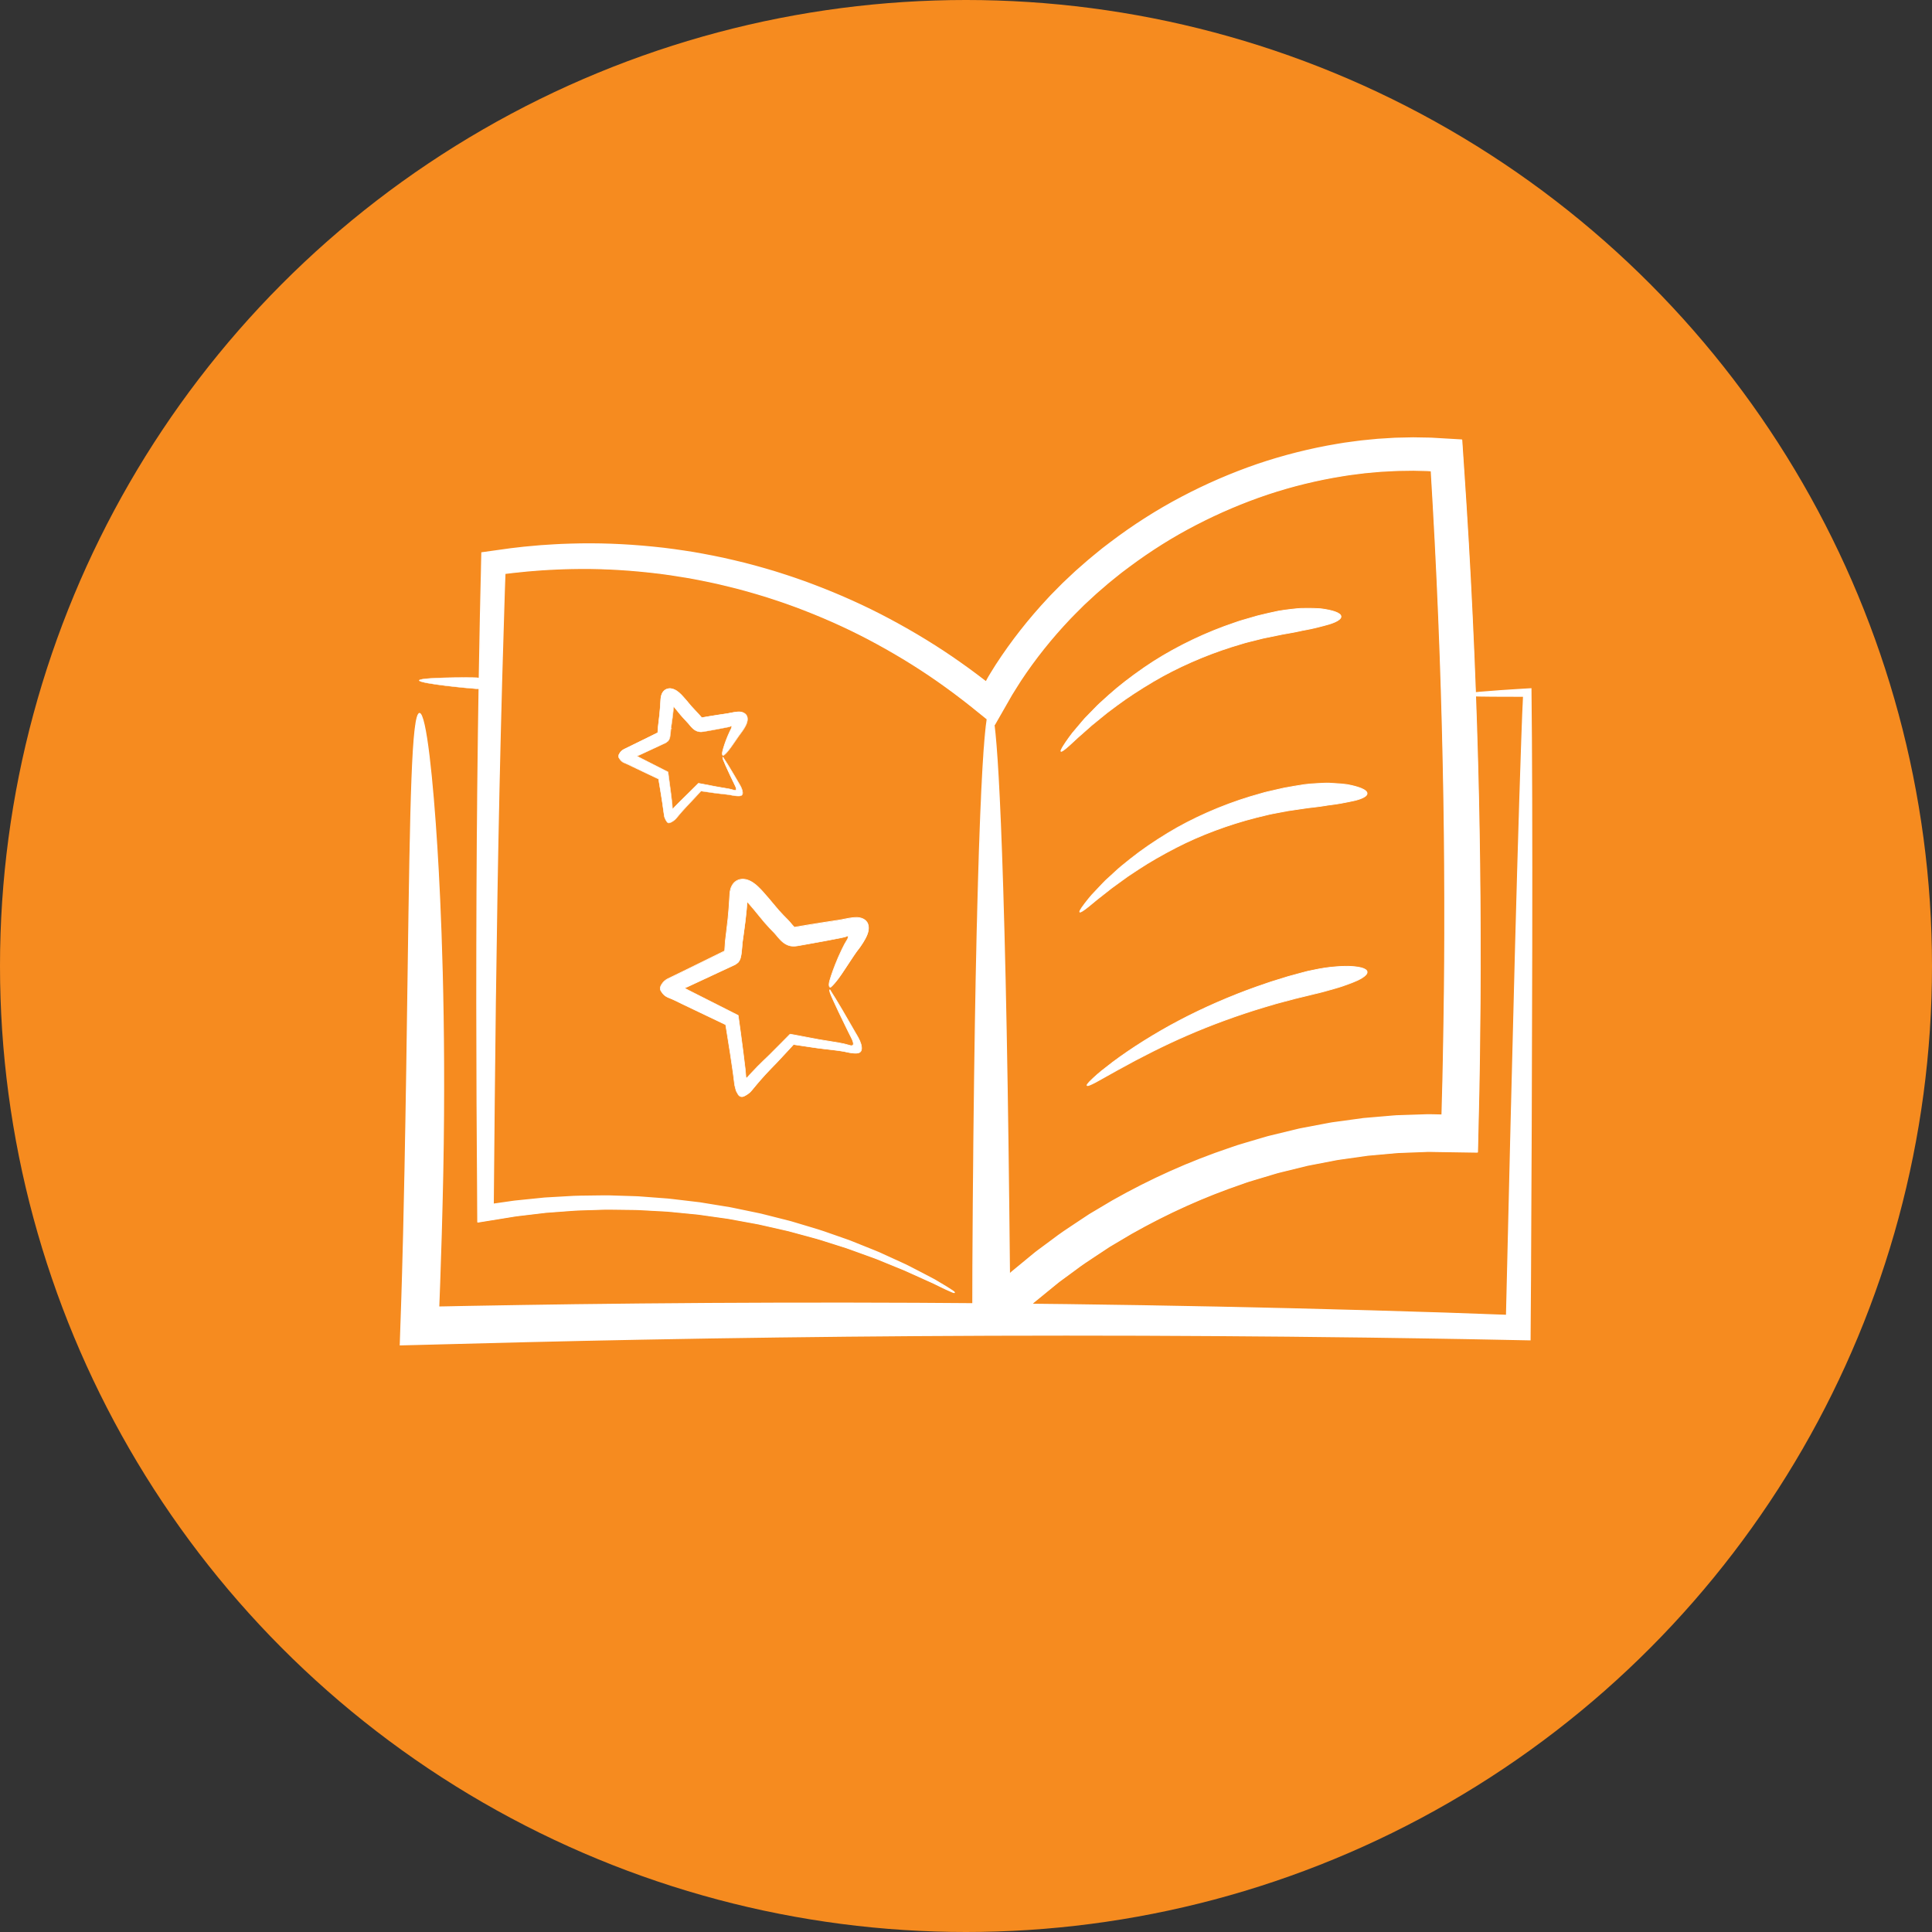 <?xml version="1.0" encoding="UTF-8"?>
<svg id="Layer_1" data-name="Layer 1" xmlns="http://www.w3.org/2000/svg" version="1.1" viewBox="0 0 776.44 776.44">
  <rect x="0" y="0" width="776.44" height="776.44" fill="#333333" stroke="none"/>
  <defs>
    <style>
      .cls-1 {
        fill: #f68b1f;
      }

      .cls-1, .cls-2 {
        stroke-width: 0px;
      }

      .cls-2 {
        fill: #fff;
      }
    </style>
  </defs>
  <circle class="cls-1" cx="388.22" cy="388.22" r="388.22"/>
  <g>
    <g>
      <path class="cls-2" d="M168.59,286.75c2.05-.08,4.86,20.42,6.95,53.72,2.1,33.29,3.35,79.39,2.38,130.29-.14,6.31-.31,14.87-.63,25.37-.17,5.25-.35,10.99-.55,17.17-.11,3.09-.23,6.29-.35,9.61-.03.66-.05,1.32-.08,1.98v.12c-.02.08-.03.17-.04.26h.22s.12.02.12.02h.03s.02,0,.02,0h.15c.41-.01.82-.02,1.23-.03,3.3-.06,6.68-.13,10.14-.2,6.91-.12,14.12-.24,21.6-.37,14.96-.25,31.02-.44,47.95-.61,33.87-.33,71.24-.46,110.39-.27,39.15.18,80.08.68,121.06,1.52,20.49.41,40.99.92,61.29,1.49,10.15.31,20.25.61,30.27.92,5.01.17,10,.34,14.97.51,2.37.08,4.74.17,7.11.25.88.04,1.76.09,2.64.13.63-26.26,1.24-51.74,1.81-75.83.65-25.71,1.27-49.95,1.83-72.1.59-22.15,1.16-42.21,1.71-59.56.29-8.67.55-16.67.79-23.91.13-3.62.26-7.05.38-10.28.12-2.55.23-4.94.33-7.16-5.61-.04-13.27,0-17.52-.1-4.47-.08-6.83-.24-6.84-.49,0-.24,2.34-.57,6.79-.96,2.23-.2,4.98-.41,8.22-.64,1.7-.11,3.52-.24,5.48-.37,2.13-.13,4.39-.26,6.78-.41.05,5.97.11,12.82.17,20.47.03,7.24.07,15.24.11,23.92.05,17.36.06,37.43.02,59.59-.06,22.16-.13,46.41-.21,72.13-.06,12.86-.12,26.08-.18,39.6-.03,6.76-.07,13.59-.11,20.48-.06,8.4-.12,16.88-.18,25.42-6.43-.13-12.9-.26-19.4-.39-4.96-.09-9.95-.18-14.96-.27-10.01-.15-20.1-.3-30.24-.45-20.28-.26-40.76-.48-61.22-.6-40.93-.27-81.81-.26-120.9,0-39.09.26-76.4.78-110.21,1.43-16.9.33-32.93.66-47.86,1.04-17.77.46-34.25.88-49.17,1.26.21-6.2.42-12.22.61-18.05.1-3.3.2-6.49.29-9.56.16-6.16.31-11.87.45-17.09.23-10.45.41-18.97.55-25.25,2-101.29,1.54-183.53,5.79-183.72Z"/>
      <path class="cls-2" d="M160.64,540.69l.62-18.32.29-9.56.45-17.09.55-25.25c.55-27.74.92-54.26,1.24-77.65.99-71.7,1.61-106.17,4.79-106.31h0s.01,0,.02,0c2.81,0,5.55,27.85,7.18,53.96,1.39,22.1,3.56,68.42,2.38,130.31l-.07,3.38c-.13,5.91-.29,13.26-.55,21.99l-.63,19.35-.36,9.54h.08s1.42-.02,1.42-.02l10.13-.2,21.6-.37c13.13-.22,28.37-.42,47.96-.61,36.5-.35,73.65-.44,110.4-.27,40.2.19,80.93.7,121.07,1.52,18.53.37,38.57.86,61.29,1.49l30.27.92,24.46.88,1.81-75.58,1.83-72.1c.61-22.73,1.18-42.77,1.71-59.56l.79-23.91.38-10.28.32-6.91c-1.9-.01-4.03-.02-6.17-.02-4.1,0-8.34-.02-11.1-.08-7.06-.13-7.07-.4-7.08-.73-.01-.33-.02-.59,7.02-1.21,2.19-.19,4.96-.41,8.22-.64l6.53-.43,5.99-.36.18,20.72.11,23.92c.05,16.77.06,36.81.02,59.59l-.21,72.13-.28,60.08-.18,25.67-25.04-.49-18.89-.31-20.9-.31c-23.69-.3-43.14-.49-61.22-.6-40.33-.27-81-.26-120.89,0-36.54.25-73.61.73-110.2,1.43-14.58.29-31.67.63-47.86,1.04l-49.43,1.27ZM168.6,287c-.85.04-2.04,5.18-2.88,29.4-.64,18.68-1.01,45.44-1.44,76.43-.32,23.39-.69,49.91-1.24,77.66l-.55,25.25-.45,17.09-.29,9.56-.6,17.79,48.91-1.25c16.19-.41,33.28-.76,47.87-1.04,36.59-.7,73.67-1.18,110.21-1.43,39.89-.27,80.57-.28,120.9,0,18.08.11,37.54.3,61.23.6l30.24.45,16.39.3,17.72.36.18-25.18.28-60.08.21-72.13c.03-22.77.03-42.82-.02-59.58l-.11-23.92-.17-20.21-12,.76c-3.26.23-6.03.45-8.21.64-3.6.32-5.26.54-6.02.69.77.09,2.44.2,6.05.27,2.76.06,6.99.07,11.09.08,2.24,0,4.46,0,6.42.02h.26s-.34,7.42-.34,7.42l-.38,10.28-.79,23.91c-.52,16.79-1.1,36.83-1.71,59.56l-1.83,72.1-1.82,76.09-2.89-.14-22.07-.76-30.27-.92c-22.72-.64-42.76-1.12-61.29-1.49-40.13-.82-80.86-1.33-121.06-1.52-36.75-.18-73.89-.08-110.39.27-19.58.2-34.82.39-47.95.61l-33.13.6-.67-.03.06-.64.43-11.57.55-17.17c.27-8.73.42-16.08.55-21.98l.07-3.38c1.18-61.87-.98-108.17-2.37-130.27-2.44-39-5.39-53.49-6.68-53.49,0,0,0,0,0,0Z"/>
    </g>
    <g>
      <path class="cls-2" d="M196.75,274.86c-.06,1.22-2.51,2.09-5.47,1.93-2.96-.16-22.87-2.12-22.8-3.34.07-1.22,20.08-1.25,23.03-1.09,2.96.16,5.3,1.28,5.24,2.51Z"/>
      <path class="cls-2" d="M191.99,276.88c-.23,0-.47,0-.71-.02-2.7-.15-21.65-1.96-22.8-3.25-.05-.05-.07-.11-.07-.17.01-.21.05-.86,10.51-1.13,5.32-.14,11.11-.11,12.6-.03,2.99.16,5.37,1.32,5.31,2.58-.02.31-.17.61-.47.87-.79.71-2.46,1.14-4.37,1.14ZM186.61,272.36c-2.29,0-5.05.03-7.7.1-9.58.25-10.35.83-10.36,1,0,.02.02.05.03.06,1.03,1.16,19.46,3.02,22.7,3.2,2.16.12,4.11-.31,4.97-1.08.27-.24.41-.5.42-.77h0c.06-1.18-2.26-2.27-5.17-2.43-.75-.04-2.58-.07-4.9-.07Z"/>
    </g>
    <g>
      <path class="cls-2" d="M397.94,285.2c1.85,0,3.6,26.99,4.98,71.78.69,22.4,1.3,49.25,1.78,79.4.24,15.08.46,30.98.64,47.56.08,8.29.16,16.75.24,25.37v1.62s.02.3.02.3v.03s0,.05,0,.05l.02.19.04.34c.01.05,0,.11.04.15.04.04.12.03.17-.02l.25-.27.11-.12.05-.06.03-.03h0s.09-.08.09-.08l.33-.27c1.77-1.46,3.54-2.92,5.32-4.38.89-.73,1.78-1.47,2.68-2.2.89-.73,1.78-1.48,2.74-2.16,1.88-1.39,3.77-2.79,5.66-4.19,3.73-2.89,7.75-5.41,11.71-8.07.99-.66,1.99-1.32,2.99-1.98,1.03-.61,2.06-1.23,3.09-1.84,2.06-1.22,4.13-2.45,6.21-3.68,10.82-6.11,26.53-14.17,47.29-21.17,2.56-.96,5.27-1.69,8.02-2.52,1.38-.41,2.77-.82,4.18-1.23,1.41-.4,2.82-.88,4.29-1.2,2.92-.71,5.9-1.43,8.94-2.16.76-.18,1.52-.37,2.29-.55.77-.16,1.56-.3,2.34-.45,1.57-.3,3.15-.6,4.75-.9,1.6-.3,3.21-.61,4.84-.91.81-.17,1.64-.28,2.47-.39.83-.11,1.66-.23,2.5-.34,1.67-.23,3.36-.46,5.06-.69.85-.12,1.71-.23,2.56-.35l1.29-.18,1.3-.11c3.48-.3,7.02-.6,10.62-.91.9-.09,1.8-.12,2.71-.15.91-.03,1.82-.06,2.74-.09,1.83-.06,3.68-.12,5.54-.18.93-.03,1.86-.06,2.8-.09.94-.01,1.88.03,2.82.04.84.02,1.69.03,2.54.05h.19s.17.02.17.02c.05,0,.13.03.11-.05l.02-.33c.09-3.47.19-6.99.28-10.56.08-3.91.17-7.87.26-11.87.3-16.02.54-32.8.57-50.25.04-17.44-.05-35.55-.36-54.22-.31-18.67-.8-37.9-1.5-57.58-.7-19.69-1.62-39.84-2.79-60.35-.26-4.35-.51-8.73-.77-13.12l-.03-.59v-.04s-.02,0-.04,0h-.07s-.14-.02-.14-.02l-.29-.02-.29-.02h-.15s-.55-.03-.55-.03c-1.26-.03-2.51-.06-3.77-.09l-1.89-.05-1.89.03c-1.26.02-2.53.04-3.79.06-1.26,0-2.53.12-3.8.17-1.27.07-2.53.14-3.8.21-1.27.11-2.53.23-3.8.34-1.27.12-2.54.21-3.8.39-2.53.34-5.08.59-7.6,1.06-10.12,1.62-20.2,4.07-30.07,7.35-9.86,3.31-19.52,7.41-28.85,12.25-9.34,4.82-18.31,10.46-26.79,16.79l-3.18,2.38-3.1,2.49c-2.09,1.63-4.06,3.4-6.08,5.13-1.02.85-1.97,1.77-2.95,2.67l-2.92,2.7-2.82,2.81c-.93.94-1.9,1.86-2.79,2.84-7.32,7.69-13.99,16.02-19.85,24.88-.72,1.11-1.41,2.25-2.12,3.37l-1.45,2.32-1.81,3.16-3.6,6.29-.9,1.57-.45.79c-.08.09-.13.39-.26.19l-.35-.29-2.83-2.28-5.65-4.55c-.94-.76-1.88-1.52-2.86-2.26l-1.79-1.37c-2.12-1.66-4.31-3.22-6.48-4.81-8.73-6.3-17.9-11.97-27.33-17.11-9.43-5.15-19.21-9.62-29.19-13.48-2.48-1-5.01-1.87-7.52-2.78-1.25-.47-2.53-.86-3.79-1.28-1.27-.41-2.53-.85-3.8-1.25-5.1-1.56-10.22-3.05-15.4-4.28-5.16-1.3-10.37-2.33-15.58-3.3-5.22-.88-10.45-1.69-15.7-2.23-10.48-1.15-21-1.67-31.43-1.45l-3.91.1c-1.3.02-2.6.12-3.9.18-1.3.07-2.6.12-3.89.21-1.3.1-2.59.2-3.88.3-2.59.17-5.16.5-7.73.75l-1.42.15-.72.09-1.45.18-.09,2.13c-.06,1.79-.12,3.57-.18,5.35-.12,3.88-.25,7.75-.37,11.61-.23,7.72-.45,15.39-.67,23.01-.41,15.24-.79,30.27-1.11,45.06-.65,29.57-1.09,58.15-1.45,85.41-.15,13.63-.3,26.94-.45,39.87-.11,12.68-.22,24.99-.33,36.91-.01.85-.02,1.7-.04,2.55l-.02,1.28v.32s.02.02.04.02h.08s.15-.03.15-.03l.62-.09c1.89-.27,3.77-.54,5.63-.8.74-.1,1.47-.23,2.2-.31.74-.07,1.47-.15,2.2-.22,1.46-.15,2.92-.3,4.37-.44,1.45-.15,2.89-.29,4.33-.44l1.08-.11,1.08-.06c.72-.04,1.43-.08,2.15-.12,2.85-.16,5.68-.32,8.47-.48,2.8-.11,5.57-.09,8.31-.14,1.37-.02,2.73-.03,4.09-.05.68-.02,1.35,0,2.03.02.67.02,1.35.04,2.01.06,2.68.08,5.33.17,7.94.25,1.31.02,2.61.14,3.9.23,1.29.1,2.57.19,3.85.29,1.27.1,2.54.19,3.8.28,1.26.09,2.51.18,3.74.35,2.47.29,4.91.58,7.32.87,1.2.14,2.4.29,3.59.43,1.18.19,2.35.38,3.52.57,2.33.38,4.62.75,6.88,1.12.57.09,1.13.18,1.69.28.56.1,1.11.23,1.67.34,1.1.23,2.2.46,3.29.68,2.17.45,4.32.9,6.42,1.33,1.06.2,2.09.49,3.11.74,1.03.26,2.04.52,3.05.77,2.02.51,4,1.01,5.94,1.51.98.23,1.92.54,2.87.82.94.28,1.88.56,2.8.84,3.7,1.13,7.28,2.12,10.63,3.36,1.68.59,3.33,1.16,4.94,1.73,1.6.58,3.19,1.07,4.69,1.71,3.02,1.21,5.89,2.36,8.6,3.45.68.28,1.35.53,2,.82.65.29,1.29.58,1.92.87,1.26.57,2.48,1.13,3.66,1.67,1.18.54,2.32,1.06,3.43,1.57,1.1.51,2.17.98,3.16,1.52,4.01,2.07,7.4,3.82,10.11,5.27,5.32,3.12,8.06,4.85,7.95,5.05-.11.19-3.06-1.15-8.56-3.87-2.8-1.26-6.25-2.82-10.34-4.66-1.01-.48-2.09-.91-3.21-1.36-1.12-.45-2.27-.92-3.46-1.41-1.19-.49-2.42-.99-3.69-1.51-.63-.26-1.28-.52-1.93-.79-.65-.27-1.33-.49-2.01-.74-2.73-.99-5.61-2.03-8.63-3.12-1.5-.58-3.09-1.02-4.7-1.54-1.61-.51-3.25-1.03-4.93-1.56-3.34-1.13-6.91-2.01-10.59-3.03-.92-.25-1.85-.5-2.79-.76-.94-.25-1.88-.53-2.85-.73-1.93-.44-3.9-.88-5.9-1.34-1-.23-2.01-.46-3.03-.69-1.02-.22-2.04-.49-3.09-.66-2.09-.38-4.21-.77-6.36-1.17-1.08-.2-2.16-.4-3.26-.6-.55-.1-1.09-.21-1.65-.3-.55-.08-1.11-.16-1.67-.23-2.23-.31-4.5-.63-6.8-.95-1.15-.16-2.31-.32-3.47-.49-1.17-.11-2.35-.23-3.54-.35-2.38-.23-4.78-.47-7.22-.71-1.22-.14-2.45-.2-3.69-.27-1.24-.07-2.49-.14-3.74-.2-1.25-.07-2.52-.14-3.78-.21-1.27-.07-2.54-.16-3.83-.15-2.57-.03-5.17-.06-7.81-.09-.66,0-1.32-.02-1.98-.02-.66-.01-1.32-.02-1.99.01-1.33.04-2.67.08-4.01.12-2.69.1-5.41.13-8.15.29-2.74.2-5.5.41-8.3.62-.7.05-1.4.1-2.1.16l-1.05.08-1.05.13c-1.4.17-2.82.33-4.23.5-1.42.17-2.84.34-4.27.51-.72.08-1.43.17-2.15.25-.72.08-1.43.23-2.15.34-3.73.6-7.49,1.21-11.28,1.82l-1.5.24-.38.06-.19.03c-.06,0-.15.05-.12-.05v-.75c-.01-1.01-.02-2.02-.02-3.03-.01-2.03-.02-4.07-.03-6.13-.08-12.36-.15-25.13-.23-38.28-.03-12.94-.07-26.26-.11-39.9,0-27.29.08-55.89.39-85.5.14-14.8.35-29.86.6-45.12.14-7.63.28-15.32.43-23.05.2-8.98.41-18.01.62-27.09,2.04-.29,4.08-.58,6.12-.86l3.07-.43,1.45-.2,1-.12c2.67-.29,5.34-.66,8.03-.87,1.34-.12,2.69-.24,4.03-.36,1.35-.11,2.7-.17,4.05-.26,1.35-.07,2.7-.19,4.05-.23,1.35-.05,2.71-.09,4.07-.14,10.85-.34,21.79.09,32.72,1.19,5.47.52,10.92,1.31,16.37,2.17,5.43.96,10.87,1.98,16.26,3.28,5.41,1.23,10.75,2.74,16.09,4.31,1.33.4,2.65.84,3.98,1.26,1.32.43,2.66.83,3.97,1.3,2.63.93,5.27,1.81,7.87,2.83,10.44,3.93,20.68,8.51,30.56,13.79,9.89,5.27,19.5,11.11,28.66,17.6,2.28,1.63,4.58,3.25,6.81,4.96l1.98,1.49.96.74.47.37c.09.13.12-.05.18-.12l.15-.27.58-1.07c.09-.18.19-.35.3-.52l.75-1.22c.75-1.21,1.48-2.42,2.24-3.62,6.18-9.52,13.22-18.46,20.95-26.7.94-1.06,1.96-2.04,2.94-3.05l2.98-3.01,3.08-2.9c1.03-.96,2.04-1.95,3.11-2.86,2.13-1.85,4.21-3.75,6.41-5.5l3.27-2.67,3.35-2.56c8.96-6.79,18.43-12.84,28.3-18.04,9.87-5.21,20.1-9.64,30.57-13.24,10.48-3.56,21.2-6.25,32.02-8.06,2.69-.51,5.42-.8,8.13-1.19,1.35-.2,2.72-.31,4.07-.45,1.36-.13,2.72-.26,4.07-.4,1.36-.08,2.72-.17,4.08-.25,1.36-.07,2.72-.2,4.08-.21,1.36-.03,2.72-.06,4.08-.09l2.04-.04,2.04.03c1.36.02,2.71.05,4.07.07.3,0,.75,0,1.39.05l1.78.1,3.55.21,3.55.21,1.78.1.89.05c.14.02.32,0,.42.05l.03.44c.16,2.36.32,4.72.47,7.07.39,5.95.78,11.87,1.17,17.76,1.32,20.59,2.37,40.83,3.2,60.61.83,19.78,1.44,39.09,1.86,57.85.41,18.76.61,36.95.67,54.48.07,17.53-.08,34.4-.3,50.5-.07,4.03-.13,8-.2,11.93-.09,4.27-.19,8.49-.28,12.65-.09,3.69-.18,7.36-.26,11.01l-.03,1.37v.34c.03.16-.06.18-.2.15h-.68c-.91-.03-1.81-.04-2.72-.06-1.81-.03-3.61-.06-5.4-.09-2.79-.04-5.57-.09-8.32-.13-.89,0-1.77-.04-2.65-.03-.88.03-1.76.07-2.63.1-1.75.07-3.49.13-5.21.2-.86.03-1.72.06-2.58.1-.86.03-1.71.05-2.55.15-3.38.3-6.72.6-9.99.9l-1.23.11-1.21.17c-.81.11-1.61.23-2.41.34-1.6.23-3.19.45-4.76.67-.79.11-1.57.22-2.35.33-.78.11-1.56.21-2.32.38-1.53.3-3.05.59-4.56.88-1.51.29-3,.58-4.47.86-.74.15-1.47.28-2.2.43-.72.18-1.44.36-2.16.53-2.86.7-5.67,1.39-8.42,2.07-1.38.3-2.71.76-4.04,1.14-1.33.4-2.64.79-3.93,1.18-2.59.79-5.14,1.48-7.56,2.4-19.56,6.67-34.37,14.3-44.57,20.06-1.96,1.16-3.91,2.32-5.86,3.47-.97.58-1.94,1.15-2.91,1.73-.94.62-1.88,1.24-2.82,1.86-3.74,2.5-7.54,4.86-11.07,7.57-1.79,1.31-3.58,2.62-5.36,3.92-.9.63-1.75,1.35-2.61,2.04-.86.7-1.72,1.4-2.57,2.09-1.71,1.39-3.42,2.78-5.12,4.16l-.32.26-.08.06-.15.13-.3.28-1.22,1.1-2.43,2.19c-1.62,1.46-3.23,2.91-4.84,4.37-2.6.89-5.19,1.79-7.76,2.67-.44-.02-1.1-.13-1.84-.38-.73-.23-1.5-.61-2.1-1.01-.3-.2-.57-.41-.78-.59-.22-.18-.37-.33-.54-.52-.33-.36-.65-.67-.98-1.18-.16-.24-.33-.44-.49-.71l-.47-.88c-.17-.26-.28-.67-.42-1.02l-.2-.54c-.06-.2-.09-.43-.14-.64-.09-.43-.2-.84-.21-1.37l-.05-.75c-.02-.25,0-.53,0-.79,0-1.06,0-2.12,0-3.17,0-3.61.02-7.21.02-10.79.05-8.61.11-17.08.16-25.37.13-16.58.29-32.49.48-47.56.39-30.15.91-57,1.53-79.4,1.24-44.8,2.9-71.8,4.75-71.8Z"/>
      <path class="cls-2" d="M399.25,533.9h-.05c-.55-.03-1.24-.17-1.9-.39-.72-.23-1.51-.61-2.16-1.04-.36-.24-.64-.46-.81-.6-.23-.19-.38-.34-.56-.54l-.16-.17c-.27-.29-.56-.6-.85-1.04-.05-.08-.11-.16-.17-.23-.11-.15-.22-.3-.33-.49l-.47-.89c-.12-.19-.22-.47-.32-.75-.04-.1-.07-.2-.11-.3l-.2-.55c-.04-.15-.07-.3-.1-.44l-.09-.42c-.08-.37-.16-.75-.17-1.21l-.05-.73c-.01-.17,0-.35,0-.53l.03-14.24.16-25.37c.13-16.43.29-32.44.48-47.56.39-30.15.9-56.86,1.53-79.41,1.23-44.31,2.56-61.37,3.57-67.93l-6.5-5.24c-.75-.61-1.53-1.23-2.33-1.83l-1.79-1.37c-1.73-1.36-3.53-2.67-5.28-3.94l-1.2-.87c-8.3-5.99-17.48-11.75-27.3-17.09-9.14-4.99-18.95-9.52-29.16-13.47-1.82-.73-3.7-1.41-5.51-2.06-.67-.24-1.34-.48-2.01-.72-.83-.31-1.69-.59-2.52-.86-.42-.14-.85-.28-1.27-.42-.45-.15-.91-.3-1.37-.45-.81-.27-1.62-.54-2.43-.79-4.81-1.47-10.01-3-15.38-4.27-5.33-1.34-10.63-2.38-15.57-3.3-4.66-.78-10.16-1.66-15.68-2.23-10.71-1.18-21.28-1.67-31.4-1.45l-3.91.1c-.83.01-1.68.06-2.5.11-.47.03-.93.05-1.4.07-.46.03-.93.05-1.4.07-.83.04-1.66.08-2.49.14l-3.88.3c-1.78.12-3.57.31-5.31.5-.81.09-1.61.17-2.42.25l-3.37.4-.26,7.27-1.04,34.62c-.47,17.42-.82,31.73-1.11,45.05-.56,25.64-1.02,52.78-1.45,85.41l-.45,39.87-.38,40.81,6.24-.89c.26-.04.52-.08.78-.12.48-.07.95-.14,1.43-.19l11.98-1.22,11.71-.67c1.82-.07,3.65-.09,5.42-.11.97-.01,1.94-.02,2.9-.04l4.09-.05c.7-.02,1.39,0,2.04.02l9.96.31c1.02.01,2.04.09,3.03.17l8.52.64c1.27.09,2.53.18,3.76.35l10.91,1.29,12.1,1.97c.37.07.74.14,1.11.22l10.28,2.13c.76.14,1.51.34,2.24.52.29.08.59.15.88.22l9,2.28c.73.17,1.45.39,2.15.6l3.53,1.06c.89.27,1.77.53,2.64.79,2.8.84,5.45,1.63,8,2.57l4.93,1.72c.52.19,1.03.36,1.54.54,1.1.38,2.15.74,3.17,1.18l8.6,3.45c.24.1.48.19.71.29.44.17.88.35,1.3.54l9.39,4.29c.98.45,1.9.87,2.78,1.34,3.96,2.04,7.38,3.81,10.11,5.27,8.33,4.89,8.22,5.08,8.05,5.38-.17.3-.27.49-8.88-3.77l-10.33-4.66c-.86-.41-1.77-.78-2.72-1.16l-9.56-3.9c-.42-.17-.84-.32-1.28-.48-.24-.09-.49-.17-.73-.26l-8.63-3.12c-1.01-.39-2.03-.71-3.12-1.05-.52-.16-1.04-.32-1.57-.5l-4.93-1.56c-2.49-.84-5.07-1.54-7.81-2.27-.92-.25-1.84-.5-2.78-.75l-2.79-.76c-.25-.07-.5-.13-.75-.2-.68-.19-1.38-.38-2.09-.52l-8.93-2.03c-.29-.06-.59-.13-.89-.2-.71-.16-1.45-.33-2.19-.45l-10.21-1.87c-.35-.07-.7-.13-1.05-.19l-11.94-1.68-10.75-1.05c-1.19-.14-2.42-.2-3.61-.26l-8.46-.46c-.97-.06-1.97-.11-2.95-.11l-9.74-.12c-.68-.01-1.35-.02-2.03.01l-4.01.12c-.96.04-1.93.06-2.9.09-1.71.05-3.48.1-5.24.2l-11.45.85-11.7,1.39c-.46.05-.91.13-1.37.21-.26.04-.52.09-.78.13l-13.35,2.16c-.08.02-.23.05-.34-.07l-.09-.1.02-.14-.29-48.17-.11-39.9c0-31.39.12-59.36.39-85.5.13-13.35.32-28.11.6-45.12l.47-25.11.57-25.24,11.85-1.65c.82-.09,1.63-.19,2.45-.28,1.83-.22,3.71-.44,5.58-.58l4.03-.36c.88-.07,1.76-.12,2.64-.17.47-.03.94-.06,1.41-.09.48-.03.95-.06,1.43-.09.86-.06,1.75-.11,2.63-.14l4.06-.14c10.56-.33,21.58.07,32.75,1.19,5.83.55,11.55,1.41,16.38,2.17,4.88.86,10.62,1.92,16.28,3.29,5.7,1.29,11.34,2.91,16.1,4.32.87.26,1.73.54,2.59.82.46.15.93.3,1.39.45.44.14.87.28,1.31.42.88.28,1.78.57,2.67.89.67.24,1.34.47,2.01.7,1.93.67,3.93,1.37,5.86,2.13,10.69,4.03,20.98,8.67,30.59,13.8,10.29,5.49,19.94,11.41,28.69,17.62l1.15.82c1.87,1.33,3.81,2.72,5.66,4.14l3.27,2.49.69-1.27c.1-.18.2-.36.3-.53l.74-1.22c.25-.41.51-.82.76-1.23.49-.8.98-1.6,1.49-2.39,6.09-9.38,13.15-18.38,20.98-26.74.67-.76,1.4-1.49,2.1-2.2.28-.28.56-.57.84-.85l2.98-3.01,3.09-2.91c.27-.25.53-.5.8-.75.75-.71,1.52-1.44,2.33-2.12.57-.49,1.13-.99,1.7-1.49,1.53-1.34,3.1-2.73,4.73-4.02l3.27-2.67,3.36-2.56c9.03-6.84,18.57-12.92,28.34-18.06,9.84-5.2,20.14-9.66,30.6-13.25,10.44-3.54,21.23-6.26,32.06-8.07,1.92-.36,3.9-.62,5.81-.87.78-.1,1.55-.2,2.33-.31,1.01-.15,2.04-.25,3.04-.35.35-.03.69-.07,1.04-.1l4.08-.4,4.09-.25c.48-.02.95-.05,1.43-.09.87-.06,1.77-.12,2.66-.12l6.11-.13,6.37.11c.28,0,.66,0,1.14.04l11.54.67c.06,0,.1,0,.15,0,.13,0,.27,0,.39.08l.1.07.99,14.88.69,10.51c1.26,19.68,2.33,40.07,3.2,60.61.8,19.1,1.43,38.56,1.86,57.85.38,17.3.6,35.12.67,54.48.08,19.66-.13,38.24-.3,50.5l-.2,12.08-.58,25.19c.03.17-.03.27-.08.33-.09.09-.23.12-.4.09l-10.8-.17-6.28-.1c-.32,0-.64,0-.96-.02-.56-.01-1.13-.02-1.69-.01l-10.54.4c-.79.03-1.61.05-2.41.14l-11.22,1.01-10.73,1.52c-.72.1-1.53.21-2.3.37l-9.82,1.9c-.47.09-.95.18-1.42.28l-10.57,2.6c-.95.21-1.89.5-2.8.77-.41.13-.82.25-1.23.37l-3.93,1.18c-.61.18-1.21.36-1.81.54-2,.59-3.89,1.15-5.73,1.85-15.35,5.23-29.92,11.79-44.53,20.05l-8.77,5.2-2.81,1.86c-.93.62-1.87,1.24-2.8,1.85-2.76,1.81-5.61,3.68-8.25,5.71l-5.36,3.93c-.77.53-1.51,1.14-2.22,1.72l-8.92,7.28-8.58,7.71-7.81,2.69ZM396.92,289.39c-.96,6.64-2.27,23.92-3.49,67.62-.63,22.54-1.14,49.25-1.53,79.4-.2,15.13-.36,31.13-.48,47.56l-.16,25.37-.03,14.24c0,.17,0,.33,0,.49l.05.74c0,.43.08.77.16,1.13l.09.43c.03.13.05.27.09.39l.19.53c.04.1.08.2.11.31.09.25.18.5.28.66l.48.9c.09.16.2.3.3.44.06.08.12.16.18.25.27.41.52.68.8.97l.16.18c.17.19.31.33.51.5.16.14.42.35.76.57.62.41,1.36.77,2.04.98.83.27,1.46.34,1.73.36l7.67-2.64,9.31-8.36,8.08-6.56c.72-.59,1.47-1.2,2.25-1.74l5.35-3.92c2.65-2.04,5.51-3.91,8.28-5.73.93-.61,1.87-1.23,2.8-1.85l2.82-1.86,8.78-5.21c14.65-8.28,29.24-14.84,44.61-20.08,1.85-.7,3.75-1.26,5.76-1.86.6-.18,1.21-.36,1.81-.54l3.94-1.18c.41-.12.82-.24,1.23-.37.92-.28,1.86-.57,2.83-.78l10.57-2.6c.48-.1.96-.19,1.43-.28l9.81-1.9c.79-.17,1.61-.28,2.34-.38l10.74-1.52,11.23-1.01c.81-.09,1.64-.12,2.44-.14l10.54-.4c.57-.01,1.14,0,1.71.01.32,0,.64.01.96.01l17.07.28.65-29.21.13-8c.17-12.26.39-30.84.3-50.49-.07-19.36-.28-37.17-.67-54.47-.43-19.29-1.06-38.75-1.86-57.84-.86-20.54-1.94-40.93-3.2-60.6l-1.66-25.09s-.02,0-.03,0c-.07,0-.13,0-.19-.01l-11.52-.67c-.47-.03-.84-.04-1.12-.04l-6.36-.11-6.1.13c-.88,0-1.77.06-2.63.12-.48.03-.96.06-1.44.09l-4.08.25-4.07.39c-.35.04-.69.07-1.04.1-.99.09-2.02.19-3.02.34-.78.11-1.56.21-2.33.31-1.9.25-3.87.51-5.78.87-10.81,1.81-21.57,4.52-31.99,8.06-10.44,3.58-20.71,8.03-30.53,13.22-9.75,5.13-19.26,11.19-28.27,18.01l-3.35,2.56-3.26,2.66c-1.62,1.28-3.19,2.66-4.71,4-.57.5-1.13,1-1.7,1.49-.79.67-1.56,1.4-2.31,2.11-.27.25-.53.5-.8.75l-3.08,2.9-2.97,3.01c-.28.29-.56.57-.85.86-.7.7-1.42,1.43-2.09,2.18-7.82,8.35-14.86,17.32-20.93,26.68-.5.79-.99,1.59-1.48,2.39-.25.41-.5.82-.76,1.23l-.75,1.22c-.1.17-.2.34-.29.51l-.73,1.34-.26-.05.22.11c-.03.07-.11.22-.28.23-.06,0-.16,0-.26-.11l-1.41-1.09-1.98-1.49c-1.85-1.43-3.78-2.8-5.65-4.13l-1.15-.82c-8.73-6.19-18.36-12.11-28.64-17.59-9.59-5.12-19.86-9.76-30.53-13.78-1.93-.76-3.92-1.45-5.85-2.12-.67-.23-1.34-.47-2.02-.7-.88-.32-1.78-.6-2.65-.88-.44-.14-.88-.28-1.31-.42-.46-.15-.93-.3-1.39-.45-.86-.28-1.72-.55-2.58-.81-4.75-1.4-10.38-3.02-16.07-4.31-5.65-1.36-11.38-2.42-16.25-3.28-4.82-.76-10.53-1.62-16.35-2.17-11.15-1.12-22.15-1.52-32.69-1.18l-4.06.14c-.87.02-1.76.08-2.62.14-.48.03-.95.06-1.43.09-.47.03-.94.06-1.41.09-.88.05-1.76.11-2.63.17l-4.03.36c-1.86.14-3.75.37-5.57.58-.82.1-1.64.19-2.46.28l-1,.12-10.43,1.47-.61,26.88-.43,23.05c-.28,17.01-.47,31.77-.6,45.12-.27,26.14-.4,54.11-.39,85.5l.11,39.9.29,47.97,1.9-.31,11.28-1.82c.26-.04.51-.08.77-.13.46-.08.93-.16,1.39-.21l11.71-1.39,11.46-.85c1.77-.1,3.54-.15,5.26-.2.97-.03,1.94-.05,2.9-.09l4.01-.12c.68-.03,1.36-.03,2-.01l9.78.12c1,0,2,.05,2.98.11l8.45.46c1.2.06,2.43.13,3.64.26l10.76,1.05,11.96,1.68c.36.06.72.12,1.07.19l10.21,1.87c.75.12,1.49.29,2.21.46.3.07.59.14.88.2l8.93,2.03c.72.15,1.43.34,2.11.53.25.07.5.14.75.2l2.79.76c.93.26,1.86.51,2.77.75,2.74.74,5.33,1.43,7.83,2.28l4.93,1.56c.52.17,1.05.33,1.56.49,1.09.34,2.13.66,3.15,1.05l8.63,3.12c.24.09.49.18.73.26.44.16.87.31,1.3.48l9.56,3.9c.96.39,1.88.76,2.75,1.17l10.33,4.66c4.08,2.02,6.21,3.01,7.31,3.48-1-.66-2.99-1.91-6.93-4.21-2.72-1.46-6.14-3.22-10.1-5.27-.87-.47-1.79-.89-2.76-1.33l-9.39-4.29c-.42-.19-.84-.36-1.28-.53-.24-.09-.48-.19-.72-.29l-8.6-3.45c-1.01-.43-2.05-.79-3.14-1.16-.51-.18-1.03-.35-1.54-.54l-4.93-1.72c-2.54-.94-5.18-1.73-7.98-2.57-.87-.26-1.75-.52-2.64-.79l-3.53-1.06c-.69-.21-1.41-.43-2.12-.59l-9-2.28c-.29-.07-.59-.15-.88-.22-.72-.19-1.47-.38-2.21-.52l-10.28-2.13c-.36-.08-.72-.15-1.09-.22l-12.09-1.97-10.9-1.29c-1.21-.16-2.47-.25-3.68-.34l-8.57-.64c-.98-.08-2-.15-3.01-.16l-9.96-.31c-.64-.02-1.33-.04-2.01-.02l-4.09.05c-.96.02-1.93.03-2.9.04-1.76.02-3.59.04-5.4.11l-11.69.67-11.97,1.22c-.47.05-.94.12-1.4.19-.26.04-.53.08-.79.12l-6.6.94-.23-.2.03-.12.06-4.13.33-36.91.45-39.87c.42-32.63.88-59.77,1.45-85.41.28-13.32.63-27.64,1.11-45.06l1.32-42.32,3.79-.45c.81-.08,1.61-.17,2.42-.25,1.74-.19,3.54-.38,5.33-.5l3.88-.3c.84-.06,1.67-.1,2.5-.14.47-.02.93-.05,1.4-.07.47-.02.93-.05,1.39-.07.82-.05,1.68-.09,2.52-.11l3.91-.1c10.14-.22,20.73.27,31.47,1.45,5.53.58,11.05,1.45,15.71,2.24,4.95.92,10.26,1.96,15.6,3.3,5.38,1.27,10.58,2.81,15.41,4.28.82.26,1.63.53,2.44.8.46.15.91.3,1.37.45.42.14.85.28,1.27.42.83.27,1.7.55,2.54.87.66.24,1.33.48,2,.72,1.82.65,3.7,1.32,5.53,2.06,10.22,3.96,20.05,8.5,29.21,13.49,9.84,5.36,19.04,11.12,27.36,17.13l1.2.87c1.75,1.27,3.56,2.58,5.29,3.95l1.78,1.37c.8.6,1.59,1.23,2.34,1.84l6.28,5.06c.6-3.58,1.1-3.55,1.35-3.55.32,0,.92.06,1.68,5.82l1.29-2.27,5.41-9.45,1.46-2.33c.26-.41.52-.82.77-1.23.45-.72.89-1.43,1.35-2.14,5.78-8.75,12.47-17.13,19.88-24.92.63-.7,1.31-1.37,1.97-2.03.27-.27.55-.54.82-.82l2.82-2.81,2.93-2.71c.26-.24.52-.48.78-.73.7-.65,1.42-1.33,2.17-1.95.56-.48,1.12-.96,1.68-1.45,1.42-1.23,2.89-2.51,4.4-3.68l3.09-2.49,3.18-2.39c8.57-6.39,17.59-12.04,26.83-16.81,9.3-4.83,19.02-8.95,28.89-12.26,9.82-3.25,19.95-5.73,30.11-7.36,1.77-.32,3.58-.55,5.34-.77.76-.09,1.52-.19,2.27-.29.94-.14,1.9-.22,2.83-.3.33-.03.66-.06.99-.09l4.27-.37,3.34-.18c.45-.02.9-.05,1.35-.07.8-.05,1.65-.09,2.46-.1l5.68-.08,7.26.23.18.12.03.74.77,13.12c1.12,19.61,2.06,39.92,2.79,60.35.68,18.98,1.18,38.35,1.5,57.59.28,17.17.4,34.9.36,54.22-.02,15.01-.2,30.51-.57,50.25l-.56,22.74.02.09-.09.14c-.1.11-.23.1-.28.09l-.39-.02-2.53-.05c-.33,0-.66-.01-1-.02-.61-.01-1.21-.03-1.82-.02l-11.2.37c-.85.03-1.72.05-2.57.14l-11.93,1.02-11.4,1.56c-.92.12-1.68.23-2.45.39l-10.42,1.97c-.5.09-1.01.19-1.51.29l-11.22,2.71c-1.02.22-2.02.52-2.99.81-.43.13-.86.26-1.29.38l-4.17,1.23c-.62.19-1.23.37-1.85.55-2.15.63-4.18,1.23-6.16,1.97-16.39,5.53-31.84,12.45-47.25,21.16l-9.29,5.52-2.98,1.97c-.91.61-1.82,1.21-2.73,1.81-3,1.98-6.1,4.03-8.97,6.25l-5.67,4.2c-.81.58-1.58,1.21-2.33,1.83l-9,7.45-.25.27c-.06.07-.15.12-.26.12-.11,0-.19-.03-.26-.1-.09-.09-.1-.2-.11-.26l-.08-.68-.26-27.29c-.18-16.5-.39-32.5-.64-47.56-.48-30.11-1.08-56.82-1.78-79.39-1.24-40.1-2.5-57.95-3.46-65.74l-2.3-1.86ZM405.9,511.82l-.21.09.24-.03s0-.04-.03-.06ZM405.7,511.8s0,0-.01.01h.01ZM399.72,291.46c.99,8,2.23,25.81,3.46,65.51.7,22.58,1.3,49.29,1.78,79.4.24,15.06.46,31.06.64,47.56l.3,27.65.37-.37,8.73-7.19c.75-.62,1.53-1.26,2.35-1.84l5.66-4.19c2.88-2.23,5.99-4.28,9-6.27.91-.6,1.82-1.2,2.73-1.81l2.99-1.98,9.3-5.53c15.44-8.73,30.92-15.66,47.34-21.19,1.99-.74,4.03-1.34,6.19-1.98.61-.18,1.23-.36,1.85-.55l4.18-1.23c.43-.12.86-.25,1.29-.38.98-.29,1.99-.6,3.02-.82l11.23-2.72c.51-.11,1.02-.2,1.52-.3l10.42-1.97c.78-.16,1.55-.27,2.48-.39l11.41-1.56,11.93-1.02c.86-.09,1.74-.12,2.6-.14l11.21-.37c.61,0,1.23,0,1.84.02.33,0,.66.02.99.02l2.78.06v-.14s.36-13.56.36-13.56l.19-8.86c.37-19.74.55-35.24.57-50.24.04-19.31-.08-37.05-.36-54.21-.32-19.23-.82-38.6-1.5-57.58-.73-20.43-1.67-40.73-2.79-60.34l-.79-13.54-1.31-.08-5.66-.14-5.67.08c-.81,0-1.63.05-2.43.09-.45.03-.91.05-1.36.07l-3.8.21-3.79.34c-.33.03-.66.06-.99.09-.92.08-1.87.16-2.8.3-.76.1-1.52.2-2.28.29-1.75.22-3.55.44-5.31.76-10.14,1.62-20.25,4.09-30.04,7.34-9.84,3.3-19.54,7.42-28.82,12.23-9.21,4.75-18.21,10.39-26.76,16.77l-3.18,2.38-3.09,2.48c-1.51,1.17-2.97,2.44-4.38,3.67-.56.49-1.12.97-1.69,1.45-.74.62-1.46,1.29-2.16,1.94-.26.24-.52.49-.79.73l-2.92,2.7-2.81,2.8c-.27.27-.55.55-.82.82-.66.65-1.33,1.32-1.96,2.01-7.39,7.77-14.06,16.13-19.83,24.86-.46.7-.9,1.42-1.35,2.13-.26.41-.51.82-.77,1.23l-1.45,2.32-6.75,11.8c-.04.05-.05.08-.06.1-.04.08-.1.21-.22.26ZM192.19,491.07v.02s0-.02,0-.02ZM192.11,490.85s-.01,0-.02,0l.06.14h.02s-.02-.13-.02-.13c-.02,0-.04,0-.05,0ZM593.61,462.82l.07.22v-.25s-.04,0-.07.03ZM397,288.82l2.13,1.72c-.51-3.9-.92-4.95-1.19-5.09-.23.12-.55.87-.94,3.37Z"/>
    </g>
    <g>
      <path class="cls-2" d="M538.91,247.8c.02,1.3-2.68,2.6-6.93,3.64-.53.12-1.09.27-1.66.43-.58.15-1.18.3-1.8.45-1.24.29-2.57.57-3.96.83-.35.06-.7.13-1.06.19-.36.08-.71.16-1.08.24-.73.16-1.47.31-2.22.46-1.51.31-3.08.55-4.69.84-1.59.35-4.35.86-7.93,1.63-1.78.44-3.76.94-5.91,1.48-1.09.24-2.18.61-3.32.95-1.14.35-2.32.7-3.53,1.07-9.64,3.06-21.06,7.81-31.34,13.89-5.13,3.04-10.08,6.23-14.46,9.49-2.17,1.65-4.34,3.15-6.22,4.78-.96.79-1.9,1.55-2.8,2.29-.45.37-.9.73-1.33,1.08-.43.36-.83.74-1.23,1.1-1.6,1.44-3.08,2.75-4.4,3.89-1.3,1.16-2.37,2.24-3.32,3.07-1.87,1.67-3.04,2.54-3.29,2.33-.25-.21.44-1.48,1.86-3.59.73-1.04,1.59-2.34,2.7-3.73,1.13-1.37,2.43-2.91,3.87-4.59.36-.42.72-.86,1.11-1.28.4-.41.81-.84,1.23-1.27.84-.86,1.71-1.75,2.6-2.66,1.75-1.88,3.82-3.64,5.92-5.54,4.22-3.78,9.09-7.49,14.22-11.03,10.27-7.1,22.02-12.76,32.07-16.47,1.26-.45,2.49-.88,3.69-1.3,1.2-.41,2.34-.85,3.48-1.16,2.26-.66,4.35-1.26,6.22-1.8,3.77-.95,6.7-1.55,8.4-1.92,1.71-.31,3.4-.51,5.03-.71.81-.09,1.62-.18,2.4-.25.39-.04.78-.07,1.16-.1.39-.02.77-.02,1.15-.03,1.51-.03,2.95-.03,4.29.01.67.02,1.32.05,1.94.08.62.03,1.22.08,1.79.17,4.58.66,7.35,1.73,7.36,3.03Z"/>
      <path class="cls-2" d="M426.52,302.13c-.09,0-.15-.03-.19-.07-.23-.19-.29-.65,1.83-3.79l.4-.57c.65-.94,1.39-2.01,2.31-3.17,1.12-1.36,2.43-2.91,3.88-4.6.12-.14.24-.27.35-.41.25-.29.5-.58.76-.87l3.83-3.93c1.35-1.44,2.86-2.8,4.46-4.23.48-.43.97-.87,1.46-1.32,3.96-3.55,8.75-7.26,14.24-11.05,9.31-6.43,20.71-12.28,32.1-16.49l3.69-1.3c.32-.11.64-.22.95-.33.87-.31,1.7-.6,2.54-.83l6.22-1.8c3.05-.77,5.5-1.3,7.29-1.68.42-.09.79-.17,1.12-.24,1.58-.29,3.15-.48,4.65-.66l.39-.05c.82-.09,1.62-.18,2.4-.25l1.17-.1c.28-.02.56-.02.84-.03h.32c1.5-.04,2.95-.03,4.3,0,.67.02,1.33.05,1.95.08.55.03,1.2.07,1.81.17,3.4.49,7.47,1.44,7.49,3.18h0c.02,1.8-4.4,3.14-7.04,3.79-.45.1-.91.23-1.4.36l-.26.07c-.58.16-1.19.31-1.8.45-1.26.3-2.59.58-3.97.83l-1.06.19-1.07.24c-.73.16-1.47.32-2.23.46-.97.2-1.94.36-2.97.54-.57.1-1.14.2-1.72.3-.7.16-1.62.34-2.78.57-1.41.28-3.16.63-5.14,1.05l-5.91,1.48c-.78.17-1.54.41-2.36.66-.32.1-.64.2-.96.29l-3.53,1.07c-10.95,3.48-22.07,8.41-31.31,13.88-5.52,3.27-10.38,6.46-14.45,9.48-.63.48-1.26.95-1.89,1.41-1.54,1.14-2.99,2.21-4.32,3.37l-4.14,3.38c-.26.22-.52.45-.77.68-.15.14-.31.28-.46.41-1.63,1.46-3.11,2.77-4.41,3.89-.65.58-1.23,1.13-1.79,1.66-.54.51-1.05.99-1.53,1.41-2.21,1.98-2.97,2.4-3.3,2.4ZM525.45,244.64c-.63,0-1.27,0-1.92.02h-.32c-.27.01-.55.02-.82.03l-1.16.1c-.78.07-1.58.16-2.4.25l-.39.05c-1.5.18-3.06.37-4.63.66-.32.07-.7.15-1.11.24-1.79.39-4.23.91-7.28,1.68l-6.21,1.8c-.83.22-1.65.51-2.52.82-.31.11-.63.22-.95.33l-3.68,1.3c-11.37,4.19-22.75,10.03-32.03,16.45-5.47,3.78-10.25,7.48-14.21,11.02-.49.45-.98.88-1.46,1.32-1.6,1.43-3.1,2.78-4.44,4.22l-3.83,3.93c-.26.28-.51.57-.75.86-.12.14-.24.28-.36.41-1.45,1.69-2.75,3.23-3.87,4.59-.91,1.14-1.64,2.21-2.29,3.15l-.4.57c-1.9,2.8-1.92,3.3-1.88,3.39.07,0,.57-.08,3.08-2.34.47-.41.98-.89,1.52-1.4.54-.51,1.14-1.08,1.8-1.66,1.3-1.12,2.78-2.43,4.4-3.89.15-.14.3-.27.46-.41.25-.23.51-.46.78-.69l4.13-3.38c1.33-1.16,2.79-2.23,4.33-3.38.62-.46,1.26-.93,1.89-1.41,4.07-3.03,8.94-6.23,14.48-9.5,9.25-5.48,20.4-10.42,31.37-13.91l3.53-1.07c.32-.1.64-.19.95-.29.82-.25,1.59-.49,2.38-.67l5.91-1.48c1.99-.43,3.74-.78,5.15-1.06,1.16-.23,2.08-.41,2.78-.57.59-.11,1.16-.21,1.73-.3,1.03-.18,2-.34,2.96-.54.76-.15,1.5-.3,2.22-.46l1.33-.29.81-.15c1.37-.25,2.7-.53,3.96-.83.61-.15,1.22-.3,1.79-.45l.25-.07c.49-.14.96-.26,1.42-.36,4.34-1.05,6.82-2.32,6.8-3.48h0c-.01-1.17-2.65-2.22-7.23-2.88-.6-.1-1.23-.14-1.78-.17-.62-.04-1.27-.06-1.94-.08-.76-.02-1.55-.03-2.36-.03Z"/>
    </g>
    <g>
      <path class="cls-2" d="M549.41,390.53c.19,1.29-2.2,2.87-6.15,4.38-1.97.77-4.33,1.61-6.97,2.35-2.64.76-5.53,1.6-8.61,2.27-1.53.39-4.16,1.03-7.59,1.86-1.71.46-3.61.97-5.68,1.52-.52.14-1.04.28-1.58.42-.53.16-1.07.32-1.63.48-1.1.33-2.24.66-3.41,1.01-9.34,2.81-20.52,6.77-31.03,11.38-10.52,4.58-20.36,9.75-27.58,13.77-1.79,1.02-3.44,1.94-4.91,2.74-1.47.8-2.71,1.55-3.78,2.1-2.12,1.13-3.4,1.66-3.6,1.39-.19-.26.72-1.3,2.5-2.95.89-.81,1.98-1.81,3.3-2.87,1.32-1.06,2.83-2.23,4.5-3.51,6.71-5.03,16.26-11.22,26.7-16.7,10.42-5.51,21.7-10.26,31.21-13.63,1.19-.41,2.35-.82,3.48-1.21.56-.19,1.12-.39,1.66-.57.55-.17,1.09-.34,1.62-.51,2.12-.66,4.07-1.26,5.82-1.8,3.52-.98,6.24-1.71,7.82-2.11,3.19-.7,6.25-1.3,9.07-1.61,2.83-.29,5.38-.47,7.56-.4,4.36.16,7.11.91,7.3,2.2Z"/>
      <path class="cls-2" d="M437.08,436.44c-.18,0-.25-.06-.31-.13-.17-.24-.14-.7,2.52-3.15l.27-.25c.82-.75,1.84-1.68,3.03-2.63,1.29-1.03,2.8-2.21,4.5-3.51,7.57-5.68,17.31-11.77,26.72-16.72,9.55-5.05,20.64-9.89,31.23-13.63l5.71-1.96,6.87-2.13c4.23-1.18,6.88-1.87,7.83-2.11,2.79-.61,6.04-1.28,9.09-1.62,3.23-.33,5.63-.46,7.58-.4,3.26.12,7.19.62,7.44,2.33.26,1.78-3.8,3.61-6.25,4.55-2.46.96-4.74,1.73-6.98,2.35-2.59.75-5.53,1.6-8.61,2.27-1.41.36-3.82.94-6.87,1.68l-.73.18-7.26,1.94-5.03,1.49c-10.36,3.11-21.38,7.15-31.01,11.37-8.64,3.76-17.92,8.39-27.57,13.76-1.82,1.04-3.47,1.96-4.91,2.74-.65.35-1.25.7-1.82,1.02-.7.4-1.37.78-1.96,1.09-2.2,1.17-3.09,1.48-3.48,1.48ZM541.18,388.47c-1.76,0-3.89.13-6.61.41-3.03.34-6.28,1-9.05,1.61-.94.24-3.59.93-7.81,2.11l-7.89,2.47-4.67,1.62c-10.58,3.74-21.66,8.58-31.19,13.62-9.4,4.94-19.12,11.03-26.68,16.69-1.7,1.3-3.21,2.48-4.49,3.51-1.18.95-2.16,1.84-3.02,2.62l-.27.25c-2.43,2.25-2.49,2.69-2.47,2.75.04.02.48.11,3.4-1.45.59-.31,1.25-.68,1.95-1.08.57-.32,1.17-.67,1.82-1.02,1.44-.78,3.09-1.7,4.91-2.74,9.66-5.37,18.94-10.01,27.6-13.77,9.65-4.23,20.67-8.27,31.05-11.38l5.04-1.49,7.99-2.12c3.05-.74,5.45-1.32,6.87-1.68,3.08-.67,6.01-1.52,8.6-2.27,2.23-.63,4.5-1.39,6.95-2.35,4.01-1.53,6.22-3.07,6.05-4.21-.17-1.15-2.77-1.91-7.15-2.07-.3,0-.61-.01-.93-.01Z"/>
    </g>
    <g>
      <path class="cls-2" d="M549.39,318.93c-.06,1.3-2.82,2.44-7.12,3.23-.54.09-1.1.21-1.69.34-.59.12-1.19.24-1.82.35-1.26.22-2.6.42-4,.6-.35.04-.71.09-1.07.13-.36.06-.72.12-1.09.18-.73.12-1.48.23-2.25.33-1.53.22-3.11.37-4.73.57-1.61.26-4.39.6-8.01,1.17-1.8.34-3.81.72-5.99,1.14-1.1.18-2.21.49-3.37.76-1.16.28-2.36.57-3.59.87-9.8,2.5-21.48,6.58-32.09,12.07-5.3,2.74-10.42,5.64-14.98,8.64-2.27,1.52-4.52,2.9-6.48,4.42-1.01.73-1.98,1.44-2.92,2.13-.47.34-.94.68-1.39,1-.45.34-.87.69-1.29,1.03-1.68,1.35-3.23,2.57-4.62,3.63-1.37,1.09-2.5,2.1-3.49,2.87-1.96,1.56-3.18,2.36-3.42,2.14-.24-.22.52-1.45,2.07-3.47.78-1,1.72-2.24,2.91-3.57,1.21-1.3,2.6-2.77,4.13-4.36.39-.4.77-.81,1.19-1.21.42-.39.86-.79,1.3-1.19.89-.81,1.8-1.65,2.75-2.51,1.86-1.77,4.02-3.41,6.22-5.2,4.43-3.53,9.5-6.96,14.83-10.2,10.66-6.49,22.72-11.48,32.96-14.59,1.29-.37,2.54-.73,3.75-1.09,1.22-.34,2.38-.72,3.54-.95,2.3-.52,4.42-1.01,6.31-1.44,3.82-.73,6.78-1.16,8.5-1.44,1.73-.21,3.42-.31,5.06-.42.82-.05,1.62-.09,2.41-.11.39-.01.78-.03,1.17-.04.39,0,.77.02,1.15.03,1.51.06,2.94.14,4.28.26.67.06,1.31.12,1.93.19.62.07,1.21.15,1.78.27,4.53.92,7.24,2.15,7.18,3.45Z"/>
      <path class="cls-2" d="M434.08,366.71c-.1,0-.17-.04-.21-.08-.22-.2-.25-.67,2.05-3.68l.42-.53c.71-.91,1.51-1.94,2.5-3.04,1.19-1.28,2.58-2.75,4.14-4.37.13-.13.26-.27.39-.4.26-.27.52-.55.8-.82l4.05-3.71c1.43-1.36,3.02-2.63,4.7-3.97.51-.4,1.02-.81,1.53-1.23,4.16-3.31,9.16-6.75,14.85-10.21,9.66-5.88,21.38-11.07,33-14.61l3.76-1.09c.33-.09.65-.19.97-.28.89-.26,1.73-.5,2.58-.68l6.31-1.44c3.09-.59,5.57-.98,7.38-1.26.42-.07.8-.13,1.13-.18,1.6-.2,3.17-.3,4.69-.39l.38-.02c.82-.05,1.63-.09,2.41-.12l1.17-.04c.29,0,.57.01.84.02h.31c1.5.07,2.94.16,4.29.27.67.06,1.32.12,1.94.19.58.06,1.19.14,1.8.28,3.37.69,7.38,1.87,7.3,3.61h0c-.08,1.8-4.58,2.89-7.25,3.37-.46.07-.93.17-1.43.28l-.25.05c-.59.12-1.2.24-1.83.35-1.27.22-2.62.43-4.01.6l-1.07.13-1.06.18c-.76.12-1.51.23-2.27.34-.97.14-1.95.25-2.99.37-.58.07-1.16.13-1.74.2-.71.12-1.63.24-2.8.41-1.42.2-3.19.45-5.2.76l-5.98,1.13c-.78.13-1.56.32-2.39.52-.32.08-.65.16-.98.24l-3.58.87c-11.14,2.84-22.52,7.12-32.05,12.05-5.7,2.94-10.74,5.85-14.97,8.64-.66.44-1.32.87-1.97,1.3-1.6,1.05-3.12,2.04-4.51,3.11l-4.32,3.13c-.28.21-.54.42-.81.64-.16.13-.32.26-.48.38-1.71,1.37-3.26,2.59-4.62,3.63-.68.54-1.29,1.05-1.88,1.55-.57.48-1.11.93-1.61,1.32-2.26,1.81-3.06,2.21-3.41,2.21ZM533.07,314.88l-1.16.04c-.79.03-1.59.07-2.41.11l-.38.02c-1.52.1-3.08.2-4.67.39-.33.05-.7.11-1.12.18-1.81.28-4.28.67-7.36,1.26l-6.31,1.44c-.84.17-1.68.42-2.56.67-.32.09-.64.19-.97.28l-3.75,1.09c-11.59,3.53-23.28,8.71-32.92,14.58-5.68,3.45-10.67,6.88-14.82,10.19-.51.42-1.02.82-1.53,1.23-1.68,1.34-3.26,2.6-4.68,3.96l-4.05,3.7c-.27.26-.53.54-.79.8-.13.14-.26.27-.39.4-1.56,1.61-2.95,3.08-4.13,4.36-.98,1.09-1.78,2.12-2.48,3.03l-.42.53c-2.05,2.69-2.11,3.19-2.07,3.28.07.02.58-.06,3.21-2.16.5-.39,1.03-.84,1.6-1.32.59-.5,1.2-1.01,1.89-1.55,1.36-1.05,2.91-2.27,4.62-3.63.16-.13.32-.25.48-.38.27-.22.54-.43.82-.65l4.32-3.13c1.4-1.08,2.91-2.07,4.52-3.12.65-.42,1.31-.85,1.96-1.3,4.24-2.79,9.28-5.7,15-8.65,9.55-4.94,20.96-9.23,32.12-12.08l3.59-.87c.33-.08.65-.16.97-.24.83-.21,1.61-.4,2.41-.53l5.98-1.13c2.02-.31,3.79-.56,5.21-.76,1.17-.16,2.09-.29,2.8-.41.59-.07,1.18-.14,1.75-.2,1.03-.12,2.01-.23,2.98-.37.76-.11,1.51-.22,2.24-.33l1.09-.18,1.07-.13c1.39-.17,2.73-.38,4-.6.62-.11,1.23-.23,1.82-.35l.25-.05c.5-.11.98-.21,1.44-.28,4.39-.8,6.94-1.93,6.99-3.09.05-1.17-2.52-2.37-7.05-3.29-.59-.13-1.2-.21-1.77-.27-.62-.07-1.27-.14-1.93-.19-1.34-.12-2.78-.2-4.27-.26h-.31c-.27-.02-.55-.03-.83-.03Z"/>
    </g>
    <g>
      <path class="cls-2" d="M290.64,303.66c-.19-.01-.37-.31-.36-.85,0-.26.06-.59.14-.91.07-.32.16-.68.28-1.08.47-1.6,1.23-3.86,2.51-6.64.16-.35.33-.7.52-1.06.25-.48.21-.45.25-.56.06-.19.09-.34.09-.47,0-.06,0-.12-.02-.18-.02-.05-.04-.12-.15-.12-.2.03-.36.12-.49.18l-.16.09s-.01.02-.11.04c-.23.05-.47.1-.71.14-1,.2-2.02.4-3.06.6-1.04.19-2.1.39-3.17.59-1.12.2-2.26.4-3.41.6-.63.11-1.35.16-2.09,0-.74-.17-1.49-.55-2.16-1.15-.17-.15-.33-.31-.5-.47-.19-.19-.28-.3-.38-.41-.2-.23-.38-.45-.55-.65-.16-.2-.33-.4-.42-.51-.17-.19-.35-.38-.53-.58-.82-.9-1.78-1.88-2.69-2.97-.77-.93-1.59-1.94-2.46-3.01-.05-.06-.11-.2-.25-.21-.06.03-.05.09-.07.15l-.02.1s-.01.09-.07.69c-.18,1.95-.46,3.98-.75,5.99-.07.51-.14,1.02-.22,1.54l-.03.19v.05s-.01.02-.01.02h0c1.33.2-1.86-.23-1.29-.15l1.06.14c.24.03.27.03.23.03h0s0,0,0,0l-.03.32-.06.79-.09.93c-.05.5-.12.99-.23,1.47-.06.23-.12.47-.22.68-.04.11-.09.22-.15.32-.04.11-.13.19-.22.27l-.13.12s-.07-.04.04.06h-.02s-.03.04-.03.04l-.07.05-.28.21-.56.43c-2.14.99-4.32,2.01-6.54,3.05-1.02.47-2.05.95-3.08,1.43l-.78.36-.16.07h-.03s-.07.04-.07.04l-.28.11-.3.12c-.09.05-.25.06-.29.17.13.12.35.18.53.31l.3.18.1.05.39.2.79.4c1.05.54,2.11,1.08,3.17,1.61,1.06.54,2.12,1.08,3.18,1.62l1.59.81,1.39.7.69.35.17.09.09.04.04.02v.05s.06.39.06.39c.2,1.49.4,2.98.6,4.47.15,1.18.31,2.35.46,3.53.14,1.18.29,2.35.43,3.52l.05.44.03.29.03.32.04.59.04.62.02.32c0,.1.07.23.18.22.1,0,.17-.09.23-.16l.19-.21.4-.44c.21-.22.43-.44.64-.65.57-.59,1.14-1.17,1.72-1.73,1.18-1.12,2.23-2.2,3.32-3.27,1.27-1.26,2.52-2.51,3.75-3.72.01-.01.02-.03.04-.03h.05s.1.03.1.03l.21.04.42.08.83.15c.44.08.88.17,1.31.25.71.14,1.4.27,2.09.41,1.39.28,2.68.52,3.99.73.66.11,1.31.21,1.95.32.32.06.64.11.96.17l.24.04.13.03.26.06c.35.08.7.17,1.05.27.35.09.7.25,1.07.28.18.01.39-.03.47-.19.08-.15.07-.32.04-.48-.05-.32-.17-.62-.3-.91-.79-1.64-1.5-3.12-2.12-4.43-.7-1.48-1.3-2.77-1.77-3.83-.48-1.07-.83-1.89-1.06-2.51-.23-.62-.22-1.03-.14-1.04.08-.01.22.31.58.82.36.51.87,1.3,1.5,2.33.64,1.03,1.4,2.3,2.28,3.8.44.75.91,1.55,1.41,2.4.26.45.53.9.8,1.37.33.55.65,1.12.9,1.69.24.58.43,1.15.48,1.73.02.29.02.6-.12.9-.15.31-.46.47-.73.53-.56.12-1.07.06-1.79.02-.16,0-.35-.03-.55-.06-.19-.03-.38-.05-.59-.1-.41-.09-.82-.16-1.23-.23-.21-.04-.42-.06-.63-.1l-.31-.05-.23-.03c-.31-.04-.63-.08-.94-.11-.64-.07-1.29-.14-1.95-.21-1.32-.14-2.73-.33-4.11-.54-.69-.1-1.4-.2-2.11-.31-.29-.04-.57-.08-.86-.12-.2-.02-.4-.07-.58-.06l-.41.45c-.21.23-.42.46-.64.69-.51.55-1.03,1.11-1.55,1.67-1.04,1.11-2.12,2.3-3.18,3.39-.53.56-1.06,1.13-1.57,1.71-.81.91-1.63,1.87-2.45,2.9-.58.69-1.16,1.12-1.65,1.41l-.35.2-.32.16c-.21.1-.4.21-.74.19-.17-.01-.36-.08-.49-.16-.13-.08-.22-.18-.29-.27-.13-.17-.26-.41-.4-.62-.07-.11-.13-.2-.2-.34l-.19-.47c-.13-.32-.28-.57-.33-1.07-.15-.87-.27-1.8-.39-2.73-.11-.78-.22-1.57-.33-2.36-.18-1.15-.36-2.31-.54-3.47-.19-1.16-.38-2.33-.57-3.49l-.29-1.76-.07-.44-.03-.17-.05-.27v-.07s-.05-.02-.07-.03l-.13-.06-.25-.11-1.61-.76c-1.07-.51-2.15-1.02-3.22-1.53-1.07-.51-2.14-1.02-3.21-1.53l-1.88-.9c-.94-.45-1.83-.92-2.86-1.34-.52-.2-1.07-.42-1.38-.7-.34-.26-.59-.53-.78-.77-.18-.24-.33-.46-.43-.64l-.15-.26c-.04-.07-.09-.2-.11-.41,0-.42.1-.66.2-.86.1-.21.23-.43.4-.67.34-.48.88-1.06,1.86-1.5,2.65-1.3,5.27-2.58,7.84-3.84,1.82-.9,3.6-1.78,5.35-2.64.03-.02.07-.03.09-.06.01-.04.01-.08.02-.11v-.11s.05-.65.05-.65l.05-.77.03-.46.05-.48c.06-.51.12-1.02.18-1.52.25-2.03.47-3.93.6-5.78.05-.71.1-1.42.15-2.12.05-.89.08-1.81.23-2.59.19-.74.44-1.31.76-1.73.32-.44.71-.81,1.31-1.11,1.25-.53,2.31-.34,3.47.19,1.15.56,2.29,1.6,3.3,2.75.24.27.48.53.71.8.14.16.27.31.41.47.25.3.5.59.75.88.47.57.93,1.11,1.37,1.64.87,1.01,1.72,1.83,2.46,2.65.21.23.42.45.62.66.28.3.45.52.62.72.15.17.29.34.43.5l.11.12h0s.05.03.07.02c1.06-.18,2.11-.35,3.14-.53,1.08-.17,2.14-.34,3.19-.51,1.05-.16,2.07-.31,3.08-.46.26-.04.53-.08.79-.12.4-.06.91-.17,1.37-.26.93-.19,1.85-.36,2.68-.42.84-.08,1.54,0,2.06.19.27.09.49.21.71.33.2.12.39.25.59.46.2.2.41.5.51.77.11.27.17.52.19.78.06.51,0,1.05-.15,1.63-.32,1.18-1.12,2.48-1.93,3.62-.39.56-.9,1.22-1.03,1.41-.21.3-.42.59-.63.88-1.63,2.34-2.95,4.36-4.03,5.66-.27.33-.52.61-.75.85-.23.23-.41.39-.56.53-.31.27-.51.44-.7.43Z"/>
      <path class="cls-2" d="M268.93,330.85s-.05,0-.08,0c-.18-.01-.39-.08-.54-.18-.15-.09-.24-.2-.31-.29-.09-.11-.17-.25-.25-.39-.05-.08-.1-.16-.15-.24-.03-.04-.05-.08-.07-.11-.04-.07-.09-.14-.13-.23l-.19-.47c-.03-.07-.06-.14-.09-.2-.11-.24-.21-.49-.25-.89-.14-.82-.26-1.68-.39-2.73l-.33-2.36-.54-3.46-1.02-6.16s-.02,0-.02-.01l-.37-.16-9.93-4.72c-.23-.11-.45-.22-.68-.33-.69-.34-1.4-.69-2.18-1.01-.58-.23-1.1-.44-1.41-.71-.29-.22-.55-.48-.79-.78-.16-.2-.31-.42-.44-.65l-.15-.26c-.07-.12-.11-.27-.12-.45,0-.43.1-.68.21-.91.11-.23.25-.46.41-.69.48-.68,1.1-1.18,1.9-1.53l9.72-4.77,3.46-1.71s.02-.01.03-.02c0,0,.01,0,.02-.01,0-.02,0-.04,0-.06v-.12s.13-1.88.13-1.88l.23-2.01c.27-2.18.47-4,.6-5.78l.17-2.56c.04-.74.08-1.51.21-2.17.19-.76.45-1.34.77-1.77.38-.51.79-.86,1.34-1.13,1.43-.6,2.6-.25,3.55.18,1.02.5,2.14,1.43,3.33,2.77l1.3,1.48,1.94,2.31c.54.63,1.08,1.19,1.59,1.72.3.31.59.62.87.92l.62.66c.21.23.36.41.5.57l.67.77,3.14-.54,3.19-.51,3.87-.58c.38-.06.87-.16,1.3-.25h.06c.89-.19,1.84-.37,2.69-.44.81-.08,1.53-.01,2.1.2.28.09.51.21.72.33.19.12.4.25.61.47.22.22.43.53.53.8.1.24.17.5.2.8.06.52.01,1.07-.15,1.67-.27.99-.88,2.15-1.94,3.65-.24.35-.53.74-.74,1.02-.13.18-.24.32-.29.39l-.63.88c-.43.62-.84,1.22-1.24,1.79-1.08,1.57-2,2.92-2.8,3.88-.27.33-.52.62-.75.86-.18.19-.33.32-.46.44l-.1.09c-.31.27-.52.45-.74.45-.01,0-.02,0-.03,0-.23-.02-.46-.31-.44-.94,0-.23.05-.52.14-.93.07-.32.17-.69.28-1.08.67-2.26,1.49-4.44,2.52-6.65.18-.39.35-.74.52-1.06.2-.37.21-.43.23-.49,0-.02.01-.04.02-.06.05-.18.08-.33.09-.44,0-.06,0-.11-.01-.15-.02-.05-.02-.05-.06-.05-.15.03-.28.09-.39.14l-.21.11s-.06.03-.13.05l-2.12.42-2.78.53-2.04.38-3.41.6c-.51.09-1.29.18-2.12,0-.79-.18-1.55-.59-2.2-1.17-.17-.15-.34-.32-.5-.48-.19-.2-.28-.3-.38-.41-.2-.22-.38-.44-.54-.64l-.06-.07c-.15-.18-.29-.35-.37-.44l-.53-.58c-.27-.3-.55-.6-.85-.92-.61-.65-1.23-1.32-1.85-2.06l-2.46-3.01s-.02-.03-.04-.05c-.03-.05-.06-.09-.1-.11,0,0,0,.02,0,.02,0,.02,0,.03,0,.05l-.02.1s-.03.28-.07.69c-.19,2.01-.47,4.07-.75,6l-.24,1.72c.08.01.13.02.18.03.03,0,.05,0,.05,0h0c.1.03.09.05.09.1,0,.04,0,.06-.11.06h0s-.08,0-.22-.02c0,0,0,0-.01,0l-.18,1.96c-.05.52-.13,1.02-.23,1.48v.05c-.07.22-.13.45-.23.66-.04.11-.1.22-.16.32-.05.12-.14.21-.24.29l-.07.06.07.06-1.05.8-10.68,4.96-.58.23s-.06.03-.1.04c-.03.01-.06.02-.09.03.06.04.12.07.19.1.09.04.17.09.26.14l.39.23,11.54,5.87.07.48,1.15,8.72.42,3.53.14,1.86c0,.06.04.14.08.14h0c.06,0,.1-.06.15-.12l.6-.66.64-.65c.56-.59,1.14-1.17,1.73-1.74.75-.71,1.46-1.42,2.14-2.1.39-.39.79-.78,1.19-1.17l3.74-3.72s.04-.04.06-.05l.03-.02,2.95.55,2.09.41c1.47.29,2.71.53,3.99.73l3.29.56.26.06c.34.08.69.16,1.06.27.12.03.25.07.37.11.22.07.45.14.68.16.13.01.32-.02.38-.14.07-.13.06-.28.03-.42-.05-.31-.17-.61-.29-.89l-2.12-4.42c-.71-1.5-1.3-2.79-1.77-3.83-.53-1.19-.85-1.94-1.06-2.51-.18-.49-.25-.95-.16-1.1.03-.05.07-.06.1-.06.1-.02.16.08.33.35.08.14.19.31.33.51.4.57.93,1.4,1.5,2.33.62,1,1.38,2.28,2.28,3.8l2.21,3.78c.28.47.64,1.08.9,1.7.29.67.44,1.23.49,1.76.02.26.03.61-.13.94-.2.41-.62.55-.79.58-.49.1-.94.07-1.5.04l-.31-.02c-.15,0-.32-.02-.56-.06-.06-.01-.13-.02-.19-.03-.13-.02-.26-.04-.4-.07-.4-.08-.81-.16-1.23-.23-.13-.03-.27-.04-.4-.06-.07-.01-.15-.02-.23-.03l-.96-.13-1.43-.16-1.05-.12c-1.47-.15-3.05-.38-4.11-.54l-2.97-.43c-.07,0-.14-.02-.21-.03-.11-.02-.22-.03-.32-.03l-.38.42-2.19,2.36c-.35.37-.7.75-1.06,1.14-.7.75-1.42,1.53-2.13,2.26-.53.56-1.06,1.14-1.57,1.71-.83.92-1.65,1.9-2.45,2.89-.49.59-1.04,1.05-1.68,1.43l-.35.2-.35.18c-.19.09-.38.19-.68.19ZM269.23,276.79c-.48,0-.94.1-1.43.31-.52.26-.91.59-1.27,1.08-.31.41-.55.97-.74,1.7-.13.64-.17,1.4-.21,2.14l-.02.44-.15,2.12c-.13,1.79-.34,3.61-.6,5.79l-.23,2-.13,1.98c0,.05,0,.1-.02.14l-.02.03s-.06.05-.09.07c0,0-.02,0-.03.02l-5.36,2.65-7.84,3.84c-1.02.45-1.53,1.06-1.83,1.47-.15.22-.28.44-.39.66-.11.21-.2.43-.19.82,0,.15.04.28.09.37l.15.26c.13.22.27.43.42.63.23.29.48.54.76.75.32.28.9.5,1.36.68.78.32,1.5.67,2.19,1.01.22.11.45.22.68.33l10.3,4.88s.08.03.11.08l.11.53.93,5.69.54,3.47.33,2.36c.13,1.04.25,1.91.39,2.73.03.38.13.61.23.84.03.07.06.14.09.21l.19.46c.04.08.08.14.12.21.02.04.05.08.07.12.05.07.1.16.15.24.08.13.16.27.24.37.07.08.15.17.27.25.12.08.3.14.45.15.3.02.47-.07.66-.17l.35-.18.35-.2c.62-.37,1.15-.82,1.63-1.39.8-1,1.62-1.98,2.45-2.9.51-.57,1.04-1.15,1.57-1.71.71-.73,1.43-1.5,2.12-2.25.36-.38.71-.77,1.06-1.14l2.19-2.36.43-.48h.04c.13,0,.26.01.39.03.07,0,.14.02.21.03l2.98.43c1.06.16,2.63.39,4.11.54l3.13.36.32.05c.08.01.15.02.22.03.14.02.27.04.41.06.42.07.83.15,1.23.23.13.03.26.05.39.07.06,0,.13.02.2.03.23.04.39.06.54.06l.31.02c.55.03.99.06,1.45-.04.3-.07.55-.25.66-.48.14-.29.13-.59.11-.85-.05-.5-.2-1.04-.47-1.7-.26-.61-.61-1.22-.89-1.68l-2.21-3.78c-.89-1.52-1.66-2.8-2.28-3.8-.57-.93-1.11-1.76-1.5-2.33-.14-.21-.25-.38-.34-.52-.04-.07-.09-.14-.12-.2,0,.14.03.43.19.84.21.57.53,1.32,1.06,2.5.47,1.05,1.06,2.33,1.77,3.83l2.12,4.42c.13.29.25.6.31.94.03.17.04.36-.05.54-.11.2-.36.26-.56.24-.25-.02-.49-.1-.72-.17-.12-.04-.24-.08-.36-.11-.36-.1-.72-.19-1.05-.27l-.63-.13-.96-.17-1.95-.32c-1.28-.2-2.52-.44-4-.73l-4.97-.95h0s-3.74,3.72-3.74,3.72c-.4.39-.79.78-1.18,1.17-.68.68-1.39,1.38-2.14,2.1-.58.56-1.16,1.14-1.72,1.73l-.64.65-.59.65c-.07.08-.16.18-.29.19,0,0-.01,0-.02,0-.16,0-.25-.16-.26-.31l-.17-2.15-.05-.44-.43-3.52-.73-5.56-.38-2.82-2.34-1.18-9.22-4.71-.3-.18c-.08-.06-.16-.1-.24-.14-.11-.06-.22-.11-.3-.19l-.04-.04.02-.06c.04-.12.16-.16.25-.19.03-.01.06-.02.08-.03l.84-.35,10.4-4.83.86-.66s-.01-.02-.01-.04l-.02-.02.03-.03s0,0,0,0l.04-.06h.03s.1-.08.1-.08c.09-.08.16-.15.2-.24.06-.1.11-.21.15-.31.09-.2.15-.42.21-.63v-.04c.11-.44.18-.93.24-1.45l.09-.92.09-1.03s-.09-.01-.15-.02l-1.06-.14s-.03,0-.05,0c-.01,0-.02,0-.02,0h0c-.05-.01-.09-.04-.08-.1,0-.05,0-.07.11-.07h0s.18.02.18.02c.1.01.23.03.42.05.21.03.46.06.67.09l.24-1.73c.28-1.93.56-3.99.75-5.99.06-.69.07-.69.08-.72l.02-.12c0-.06.02-.14.11-.18h.02s.02,0,.02,0c.15.01.23.13.28.2.01.02.02.03.03.04l2.46,3.01c.61.73,1.23,1.4,1.84,2.05.29.32.58.62.85.92l.53.58c.09.09.23.27.38.45l.05.06c.17.21.35.42.55.65.09.11.19.21.37.41.16.16.32.32.49.47.63.57,1.36.96,2.12,1.13.8.17,1.55.08,2.05,0l3.41-.6,3.17-.59,3.76-.74s.05-.02.05-.02c.01,0,.02-.01.04-.02l.21-.11c.12-.06.27-.13.45-.16,0,0,.01,0,.02,0,.17,0,.22.12.23.17.02.07.03.14.02.22,0,.13-.04.29-.1.49,0,.03-.01.04-.02.06-.02.07-.04.14-.24.52-.17.32-.33.67-.52,1.06-1.02,2.2-1.84,4.37-2.51,6.62-.11.39-.21.75-.28,1.07-.09.39-.14.67-.14.89-.01.51.15.74.27.75h0c.16.01.35-.15.63-.4l.1-.09c.13-.12.28-.25.45-.43.23-.23.48-.52.74-.85.79-.95,1.72-2.3,2.79-3.87.39-.57.8-1.17,1.24-1.79l.63-.88c.05-.07.16-.21.29-.39.21-.28.5-.67.74-1.02,1.04-1.48,1.65-2.62,1.91-3.59.16-.58.2-1.1.15-1.6-.03-.28-.09-.52-.19-.75-.09-.24-.29-.54-.49-.74-.2-.21-.39-.33-.58-.44-.2-.11-.42-.23-.69-.32-.54-.2-1.24-.27-2.02-.19-.84.07-1.78.24-2.67.42h-.06c-.43.1-.93.2-1.31.26l-4.57.69-2.49.4-3.14.53s-.11,0-.15-.03l-.13-.14-.56-.66c-.13-.16-.28-.34-.49-.56l-.62-.66c-.28-.3-.57-.6-.87-.92-.52-.54-1.05-1.09-1.6-1.73l-2.53-2.99-.71-.8c-1.17-1.33-2.27-2.24-3.27-2.73-.73-.33-1.36-.49-1.96-.49Z"/>
    </g>
    <g>
      <path class="cls-2" d="M333.65,396.76c-.25-.02-.49-.48-.43-1.32.03-.41.15-.92.29-1.44.14-.51.32-1.09.53-1.74.87-2.58,2.19-6.26,4.36-10.75.27-.56.56-1.13.87-1.71l.23-.44.3-.51c.16-.28.33-.56.5-.84l.24-.41.12-.21s.02-.05.03-.07l.07-.22c.04-.14.08-.27.1-.39.02-.12.03-.22.02-.32-.01-.09-.03-.22-.2-.22-.3.04-.54.16-.72.24l-.12.06h-.03s-.01.02-.01.02l-.15.04-.62.15c-.43.1-.86.2-1.32.28-.41.08-.82.16-1.23.24-1.64.31-3.32.63-5.02.96-3.42.64-6.95,1.28-10.59,1.9-.16.03-.33.05-.5.08-.25.04-.51.07-.77.09-.52.04-1.07.04-1.63-.04-.28-.03-.56-.11-.84-.19-.28-.07-.56-.19-.84-.31-.55-.26-1.09-.6-1.6-1.02-.13-.1-.25-.21-.38-.32l-.34-.32c-.17-.16-.34-.33-.49-.5-.31-.33-.59-.66-.86-.98-.54-.64-1.02-1.26-1.37-1.6-1.18-1.21-2.51-2.57-3.9-4.18-1.38-1.61-2.68-3.26-4.09-4.98-.7-.85-1.42-1.7-2.17-2.55l-.38-.42-.03-.04s-.05-.06-.08-.09c-.06-.05-.14-.13-.23-.1-.08.05-.07.15-.09.24v.08s-.02.08-.02.08l-.02.28c-.06.71-.12,1.43-.18,2.15-.13,1.45-.28,2.92-.46,4.4-.35,3-.8,5.97-1.22,9.07,0-.01-.01.12-.03.25l-.03.41-.07.88c-.05.6-.1,1.21-.17,1.85l-.07.62c-.04.27-.07.55-.12.82-.09.55-.2,1.09-.38,1.6-.18.51-.42.97-.77,1.38-.15.19-.4.33-.61.49l-.65.46c-4.13,1.93-8.38,3.91-12.71,5.94-2.05.95-4.11,1.92-6.2,2.89-.41.17-.82.35-1.24.52-.05.03-.1.07-.12.12-.02.06.04.1.08.11l.28.13c.19.09.38.2.58.31l.15.09.39.2,1.56.79c1.05.53,2.11,1.07,3.16,1.6,4.38,2.22,8.79,4.45,13.19,6.68l1.38.69.69.35c.05.25.07.51.11.77l.41,2.94c.16,1.18.32,2.35.48,3.53.31,2.36.62,4.71.93,7.05.3,2.35.59,4.69.86,7.02l.09.8.04.4.06.68c.03.41.06.82.09,1.23.02.21,0,.44.12.62.06.09.18.12.27.09.09-.03.17-.09.23-.16.26-.3.52-.59.78-.88.31-.33.62-.67.93-1,.78-.84,1.56-1.67,2.35-2.48.79-.81,1.59-1.6,2.4-2.37.78-.75,1.56-1.5,2.33-2.24,1.52-1.5,3.01-3.01,4.49-4.5.84-.85,1.67-1.69,2.5-2.52l.83-.84c.29-.23.5-.72.94-.49.77.14,1.54.28,2.31.42,2.04.39,4.05.77,6.01,1.14,1.93.38,3.72.7,5.57.98,1.83.29,3.64.56,5.41.89.43.08.87.17,1.3.25l.6.12.37.09c.48.12.96.24,1.45.39.48.14.98.34,1.48.27.25-.03.47-.21.53-.44.06-.23.04-.46,0-.69-.18-.9-.61-1.72-1.02-2.54-.12-.22-.23-.44-.34-.66-.16-.32-.31-.63-.47-.94-.3-.62-.6-1.22-.89-1.8-2.3-4.7-4.1-8.47-5.29-11.09-.59-1.31-1.04-2.31-1.3-3.07-.25-.76-.23-1.22-.14-1.23.09-.02.25.37.64,1,.4.63,1.01,1.56,1.76,2.79,1.5,2.45,3.61,6.05,6.2,10.58.32.57.66,1.15,1,1.74.17.29.34.59.51.89.22.37.44.73.67,1.11.92,1.55,1.82,3.27,1.98,4.93.04.42.04.85-.1,1.27-.13.43-.49.82-.89.97-.81.32-1.58.25-2.53.16-.22-.01-.47-.05-.74-.09-.26-.04-.52-.09-.79-.13-.55-.11-1.11-.25-1.67-.35-.28-.05-.56-.1-.84-.16l-.67-.11c-.43-.06-.86-.13-1.3-.19-1.72-.24-3.52-.43-5.37-.64-1.85-.21-3.81-.48-5.72-.77-1.89-.28-3.81-.57-5.77-.87-.27-.04-.55-.07-.82-.11-.15-.07-.22.11-.32.19l-.28.31c-.27.29-.53.58-.8.88-.35.38-.71.77-1.06,1.15-1.42,1.54-2.87,3.12-4.38,4.7-.75.79-1.54,1.59-2.29,2.36-.75.77-1.5,1.55-2.23,2.35-.74.8-1.46,1.61-2.18,2.45l-.79.92-.85,1.01c-.57.67-1.13,1.41-1.71,2.06l-.43.48-.22.24c-.07.07-.14.12-.21.18l-.42.34c-.14.12-.28.23-.4.3-.24.15-.53.35-.74.46-.22.12-.45.25-.66.35-.22.1-.46.19-.77.2-.31.02-.72-.08-.99-.26-.28-.17-.43-.37-.57-.56-.13-.18-.26-.47-.4-.69l-.4-.72c-.03-.07-.07-.1-.1-.2l-.07-.29-.15-.58-.3-1.16c-.06-.18-.08-.41-.11-.65l-.08-.69c-.11-.9-.23-1.79-.34-2.69-.1-.74-.2-1.48-.3-2.22-.33-2.3-.68-4.61-1.04-6.93-.37-2.32-.74-4.65-1.11-6.99-.19-1.17-.38-2.34-.57-3.52l-.12-.67-.03-.13-.13-.06-.25-.11c-4.15-1.98-8.3-3.96-12.42-5.93-1.07-.51-2.13-1.02-3.2-1.53l-1.61-.77-2.57-1.26c-.93-.45-1.93-.87-2.99-1.28-1-.44-1.6-1.01-2.01-1.49-.41-.49-.66-.9-.86-1.24-.05-.09-.1-.18-.14-.32-.04-.14-.07-.35-.07-.55.01-.4.11-.69.2-.93.1-.24.21-.43.36-.67.13-.22.31-.47.51-.72.42-.5,1.01-1.06,1.92-1.53,1.84-.89,3.67-1.78,5.5-2.67,2.05-1.01,4.09-2,6.11-2.99,3.8-1.86,7.52-3.69,11.14-5.46l.11-.06s.03-.08.04-.12l.04-.46c.05-.54.09-1.1.12-1.67l.05-.87.03-.46c.01-.16.02-.32.06-.62.36-3.07.76-6.09,1.05-8.94.15-1.43.27-2.84.37-4.22.12-1.95.25-3.86.37-5.74.04-.31.06-.64.11-.94l.21-.82.11-.41.14-.35c.09-.24.2-.45.32-.66.46-.83,1.06-1.49,1.95-1.99.92-.5,1.9-.64,2.8-.57.92.08,1.85.37,2.78.88.93.5,1.85,1.2,2.71,1.98.43.39.83.82,1.24,1.23l.46.48.38.42c.85.93,1.64,1.85,2.39,2.73,1.49,1.75,2.84,3.43,4.05,4.81,1.21,1.37,2.46,2.63,3.63,3.81.83.85,1.32,1.5,1.76,2.01.22.25.42.48.6.67.08.09.17.17.25.25.05.05.04.04.03.03,0,0,0,0,0,0,.02.02.04.02.06.02h.03c.09-.02.17-.03.26-.04,3.63-.63,7.18-1.21,10.61-1.75,1.72-.26,3.4-.52,5.06-.78.41-.06.82-.12,1.22-.18.37-.06.74-.12,1.1-.18l.57-.11.99-.2c.75-.15,1.5-.3,2.22-.42,1.44-.22,2.88-.4,3.97-.2.56.08,1.01.26,1.43.43.4.19.75.4,1.11.73.36.32.71.82.88,1.28.19.45.26.9.29,1.35.03.46,0,.94-.09,1.43-.1.5-.24,1.02-.45,1.55-.41,1.06-1.02,2.15-1.66,3.18-.33.51-.65,1.02-.99,1.5l-.25.35-.16.21-.31.41c-.2.26-.4.52-.6.78l-.23.3-.26.38c-.35.5-.69.99-1.02,1.48-2.62,3.9-4.71,7.27-6.39,9.45-.42.55-.8,1.03-1.16,1.43-.35.4-.62.68-.85.93-.46.48-.73.79-.99.76Z"/>
      <path class="cls-2" d="M298.19,440.87c-.34,0-.73-.11-.99-.29-.28-.17-.45-.38-.6-.59-.09-.12-.18-.29-.26-.45-.05-.09-.09-.18-.14-.26l-.4-.73s-.02-.04-.03-.06c-.02-.04-.05-.09-.07-.16l-.52-2.03c-.06-.18-.09-.41-.11-.64l-.43-3.41-.3-2.22c-.3-2.1-.64-4.37-1.03-6.93l-1.67-10.51-.14-.74-.33-.14-17.24-8.24-2.57-1.26c-.83-.41-1.78-.81-2.98-1.28-1.07-.47-1.69-1.1-2.06-1.53-.43-.51-.68-.94-.87-1.26-.05-.08-.1-.19-.15-.35-.05-.17-.07-.38-.07-.58.02-.43.12-.74.21-.98.11-.26.23-.45.37-.69.12-.21.3-.46.52-.73.55-.65,1.19-1.16,1.95-1.56l5.5-2.67,17.31-8.5s0-.02,0-.03l.04-.48c.04-.48.08-1.01.12-1.67l.09-1.41c0-.14.02-.29.05-.54.12-1.03.25-2.05.37-3.07.25-2.05.49-3.98.68-5.86.14-1.36.26-2.78.37-4.22l.37-5.74c.01-.12.02-.23.04-.34.02-.21.04-.42.07-.62l.32-1.24.15-.37c.07-.21.17-.39.27-.57l.05-.1c.51-.91,1.14-1.56,2-2.04.86-.47,1.85-.67,2.87-.58.93.08,1.88.38,2.83.89.86.46,1.78,1.13,2.73,1.99.33.3.64.62.95.93l.76.79.38.42c.74.81,1.5,1.68,2.39,2.73.59.69,1.15,1.37,1.7,2.03.83,1,1.62,1.95,2.35,2.78,1.25,1.41,2.56,2.74,3.62,3.8.58.59,1,1.1,1.34,1.5.15.19.29.35.43.51.25.29.44.5.59.66l.27.27.25-.04c3.57-.62,7.14-1.21,10.61-1.75l7.39-1.14.57-.1.99-.2c.67-.14,1.46-.29,2.23-.42,1.42-.21,2.9-.4,4.01-.19.56.08,1.01.25,1.45.44.45.21.81.44,1.15.75.39.36.75.88.91,1.33.17.41.26.84.3,1.39.03.45,0,.93-.09,1.46-.1.54-.26,1.07-.46,1.58-.46,1.2-1.17,2.4-1.67,3.2-.39.62-.7,1.08-1,1.51l-.4.57-1.4,1.86c-.35.5-.69.99-1.02,1.48-.86,1.28-1.65,2.49-2.42,3.66-1.52,2.32-2.84,4.33-3.97,5.8-.42.55-.81,1.03-1.16,1.44-.23.26-.42.46-.59.65-.09.1-.18.19-.27.28l-.09.09c-.43.46-.7.74-1,.71-.1,0-.2-.06-.29-.16-.21-.24-.3-.71-.25-1.3.02-.36.12-.84.3-1.46.14-.5.32-1.09.53-1.74.82-2.44,2.17-6.21,4.37-10.76.31-.63.59-1.19.87-1.72l.23-.44,1.16-1.98s0-.02.01-.03l.08-.24c.04-.14.08-.27.1-.37.02-.12.03-.21.02-.29-.01-.11-.04-.11-.08-.11-.22.03-.42.12-.58.19l-.27.13-.78.19c-.52.12-.93.21-1.32.29l-1.23.24-5.02.96c-3.49.65-7.05,1.29-10.59,1.91l-.5.08c-.29.04-.54.07-.78.09-.57.05-1.13.03-1.66-.04-.3-.03-.59-.11-.86-.2-.25-.06-.49-.16-.73-.26l-.12-.05c-.59-.28-1.14-.63-1.63-1.03-.13-.11-.26-.21-.39-.33l-.35-.32c-.17-.17-.34-.34-.5-.51-.33-.35-.62-.69-.87-.98-.18-.21-.35-.42-.51-.61-.33-.41-.62-.76-.85-.99-1.17-1.2-2.5-2.56-3.91-4.19-.86-1-1.67-2-2.53-3.06-.51-.63-1.03-1.27-1.57-1.92-.81-.99-1.5-1.8-2.17-2.54l-.42-.47s-.04-.05-.07-.07c-.08-.07-.09-.08-.11-.07.01,0,0,.04,0,.09l-.03.2-.2,2.43c-.14,1.51-.29,2.99-.46,4.41-.24,2.01-.51,3.97-.8,6.05-.14,1-.28,2-.42,3.02h-.04s.04,0,.04,0c0,.02-.02.13-.02.24l-.1,1.29c-.06.73-.11,1.3-.17,1.86l-.09.77c-.03.22-.06.45-.1.68-.11.66-.23,1.17-.38,1.62-.2.56-.46,1.02-.79,1.42-.11.15-.28.26-.44.38-.06.04-.12.09-.18.13l-.65.46-19.25,8.97-.92.39s-.02.01-.02.01l.27.12c.2.1.4.21.59.32l.54.29,20.04,10.14v.06c.04.16.06.33.09.5.01.09.02.18.04.27l.89,6.47.93,7.05c.33,2.57.61,4.87.86,7.02l.13,1.2.15,1.9s0,.1.01.16c0,.15.02.29.09.4.03.04.09.06.12.04.07-.02.13-.08.18-.13l.78-.88.93-1c.77-.84,1.57-1.67,2.36-2.48.78-.79,1.59-1.59,2.41-2.38l2.33-2.24c1.41-1.39,2.81-2.8,4.16-4.17l3.65-3.69c.08-.06.15-.14.22-.22.2-.22.45-.5.85-.31l2.29.42,6.01,1.14c2.06.4,3.83.72,5.56.98l.9.14c1.49.23,3.03.48,4.51.75l1.89.37.37.09c.49.12.98.25,1.46.39.08.02.16.05.25.07.39.12.79.24,1.19.19.2-.02.38-.17.43-.35.06-.22.03-.45,0-.63-.17-.82-.55-1.59-.93-2.34l-.89-1.77-.89-1.81c-2.37-4.83-4.15-8.56-5.29-11.09l-.16-.36c-.51-1.13-.91-2.03-1.14-2.72-.2-.6-.27-1.14-.16-1.31.03-.04.07-.07.12-.08.14-.03.21.1.41.45.09.16.21.37.36.61.13.22.3.47.48.75.35.55.79,1.23,1.28,2.04,1.45,2.36,3.53,5.92,6.2,10.58l1.79,3.1.38.64c.89,1.51,1.83,3.28,2,4.98.03.36.05.83-.1,1.32-.14.46-.52.88-.96,1.04-.84.33-1.65.25-2.59.17-.19,0-.42-.04-.75-.1l-.79-.13c-.2-.04-.39-.08-.59-.13-.35-.08-.72-.16-1.08-.22l-.85-.16-1.97-.3c-1.39-.19-2.81-.35-4.31-.52l-1.06-.12c-1.74-.19-3.66-.45-5.72-.77l-6.63-.99s-.03-.01-.1.08c-.03.03-.06.07-.09.1l-2.3,2.5c-1.36,1.48-2.77,3.01-4.22,4.53-.74.78-1.51,1.56-2.29,2.36-.74.76-1.49,1.55-2.23,2.35-.73.79-1.46,1.61-2.18,2.44l-1.64,1.92c-.26.3-.51.62-.77.93-.31.38-.63.77-.94,1.14l-.65.72c-.06.06-.1.1-.16.14l-.49.4c-.13.11-.29.23-.42.31-.08.05-.16.1-.25.16-.17.11-.35.22-.49.3-.07.04-.15.08-.22.12-.15.08-.3.17-.45.24-.21.1-.47.2-.82.22-.02,0-.05,0-.07,0ZM298.51,353.46c-.81,0-1.6.2-2.3.57-.81.46-1.42,1.08-1.91,1.94l-.05.1c-.09.18-.18.35-.25.54l-.14.36-.31,1.21c-.02.18-.05.39-.07.59-.01.11-.02.22-.04.33l-.37,5.73c-.11,1.44-.23,2.86-.37,4.23-.19,1.89-.43,3.82-.68,5.87-.13,1.01-.25,2.04-.37,3.07-.03.25-.04.39-.05.53l-.09,1.41c-.04.66-.08,1.19-.12,1.67l-.04.49s-.02.11-.06.16l-.03.03-.11.06-19.16,9.39-3.59,1.74c-.74.38-1.35.87-1.87,1.5-.22.26-.38.5-.5.7-.14.23-.26.42-.36.65-.09.22-.18.5-.2.89,0,.17.02.37.06.51.04.14.08.22.13.3.18.31.43.74.84,1.23.39.45.96,1.02,1.97,1.46,1.2.47,2.15.88,2.99,1.28l4.18,2.04,3.2,1.53,12.86,6.12.16.87,1.67,10.51c.4,2.56.74,4.82,1.04,6.93l.3,2.22.42,3.39c.03.24.05.46.11.62l.52,2.03s.03.07.05.1c.01.02.03.05.04.08l.4.72c.05.08.1.17.15.26.08.15.17.31.24.42.15.2.29.38.54.53.24.16.62.26.92.25.3-.02.53-.1.72-.19.14-.07.29-.15.43-.23.08-.04.15-.08.22-.12.14-.07.31-.18.48-.29.09-.06.18-.11.26-.17.12-.07.27-.18.39-.29l.49-.4s.09-.07.13-.11l.65-.71c.31-.36.63-.75.94-1.13.26-.32.51-.63.77-.94l1.64-1.92c.72-.83,1.46-1.66,2.19-2.45.74-.8,1.49-1.59,2.24-2.35.79-.8,1.56-1.59,2.29-2.36,1.45-1.52,2.86-3.05,4.22-4.53l2.3-2.51s.05-.05.07-.08c.07-.08.19-.23.38-.15l1.06.15,5.52.83c2.05.32,3.97.58,5.71.77l1.06.12c1.5.17,2.92.33,4.32.52l1.98.3.85.16c.37.06.74.14,1.09.22.19.04.39.08.58.12l.78.13c.32.06.54.08.73.09.95.09,1.7.16,2.48-.15.37-.14.7-.5.82-.89.11-.35.14-.73.09-1.22-.17-1.66-1.09-3.39-1.97-4.88l-1.18-2-1-1.74c-2.67-4.66-4.76-8.22-6.2-10.58-.49-.81-.93-1.49-1.28-2.03-.18-.28-.34-.53-.48-.75-.15-.24-.27-.45-.36-.62-.04-.07-.08-.14-.11-.2,0,.18.05.5.2.94.23.68.63,1.57,1.13,2.7l.16.36c1.15,2.53,2.93,6.26,5.29,11.08l1.78,3.57c.38.76.78,1.55.95,2.41.04.21.07.48,0,.74-.07.28-.34.5-.64.53-.44.06-.87-.07-1.29-.2-.08-.03-.16-.05-.24-.07-.47-.14-.95-.27-1.44-.39l-.37-.09-1.89-.37c-1.48-.27-3.02-.51-4.51-.75l-.9-.14c-1.74-.27-3.51-.58-5.57-.99l-8.35-1.57c-.23-.12-.36.01-.57.25-.07.08-.15.17-.23.23l-3.64,3.68c-1.35,1.37-2.75,2.79-4.17,4.18l-2.33,2.24c-.82.78-1.62,1.58-2.4,2.37-.79.8-1.58,1.64-2.35,2.47l-1.26,1.36-.45.51c-.07.08-.16.16-.29.2-.14.05-.32,0-.41-.14-.11-.17-.12-.36-.13-.52,0-.05,0-.1-.01-.15l-.19-2.3-.09-.8c-.25-2.15-.53-4.45-.86-7.02l-1.41-10.58-.41-2.94c-.01-.09-.03-.18-.04-.27-.02-.14-.04-.29-.06-.43l-2.02-1.01-18.46-9.37c-.19-.11-.38-.22-.58-.31l-.28-.13c-.11-.04-.18-.15-.15-.26.03-.1.11-.16.17-.19l1.25-.53,18.91-8.83.63-.45c.06-.04.12-.09.19-.13.15-.11.3-.2.39-.33.32-.37.56-.81.75-1.34.15-.43.27-.93.37-1.58.04-.22.07-.45.1-.67l.09-.76c.06-.55.11-1.12.17-1.85l.1-1.29c0-.12.02-.2.03-.25h0c.14-1.02.28-2.03.42-3.03.29-2.07.56-4.03.8-6.04.17-1.42.32-2.9.46-4.4l.23-2.64c.01-.09.03-.2.14-.27.18-.07.3.04.37.1.05.04.08.08.1.11l.04.05.37.42c.67.75,1.36,1.56,2.18,2.55.53.65,1.05,1.29,1.57,1.92.86,1.06,1.67,2.05,2.52,3.06,1.4,1.62,2.73,2.98,3.89,4.18.23.23.53.59.87,1,.16.19.33.4.5.61.24.29.53.62.86.97.15.16.32.33.49.5l.34.32c.13.11.25.21.38.32.48.39,1,.73,1.57,1l.12.05c.24.1.46.19.7.25.27.08.54.16.82.19.51.07,1.05.09,1.61.04.23-.02.48-.05.76-.09l.5-.08c3.54-.61,7.1-1.25,10.58-1.9l6.25-1.2c.39-.08.8-.16,1.31-.28l.79-.2.21-.1c.17-.08.39-.18.67-.21.2,0,.31.11.34.33.01.11,0,.22-.02.36-.02.11-.05.24-.1.4l-.08.22s-.02.05-.04.09l-1.16,1.98-.23.43c-.28.52-.56,1.08-.87,1.71-2.19,4.54-3.53,8.3-4.35,10.73-.21.65-.39,1.23-.53,1.73-.17.6-.27,1.06-.29,1.41-.05.6.07.97.19,1.12.03.03.07.07.12.07h0c.17.02.43-.24.8-.63l.09-.09c.08-.09.17-.18.27-.29.17-.18.36-.39.59-.64.35-.4.74-.88,1.15-1.43,1.12-1.46,2.44-3.46,3.96-5.78.77-1.17,1.56-2.37,2.42-3.66.33-.49.67-.98,1.02-1.48l.26-.38,1.29-1.7.24-.35c.3-.43.6-.89.99-1.5.49-.79,1.19-1.98,1.64-3.15.19-.5.34-1.01.44-1.53.08-.51.11-.97.09-1.4-.04-.52-.12-.92-.28-1.31-.15-.42-.48-.9-.85-1.23-.32-.29-.66-.51-1.08-.71-.42-.18-.85-.35-1.39-.42-1.08-.2-2.53-.02-3.93.2-.76.12-1.55.28-2.22.41l-1.94.37-1.95.3-5.06.78c-3.47.55-7.04,1.14-10.61,1.75l-.32.05h-.02s-.06-.02-.1-.05c-.01-.01-.03-.02-.04-.03l-.25-.26c-.16-.17-.35-.38-.6-.68-.14-.16-.28-.33-.43-.51-.35-.42-.75-.91-1.32-1.49-1.06-1.07-2.38-2.39-3.63-3.81-.74-.84-1.52-1.79-2.36-2.79-.54-.65-1.11-1.33-1.7-2.03-.89-1.05-1.65-1.92-2.39-2.72l-1.14-1.2c-.3-.31-.61-.63-.94-.92-.94-.85-1.84-1.51-2.68-1.96-.92-.5-1.84-.79-2.73-.86-.14-.01-.29-.02-.43-.02Z"/>
    </g>
  </g>
</svg>